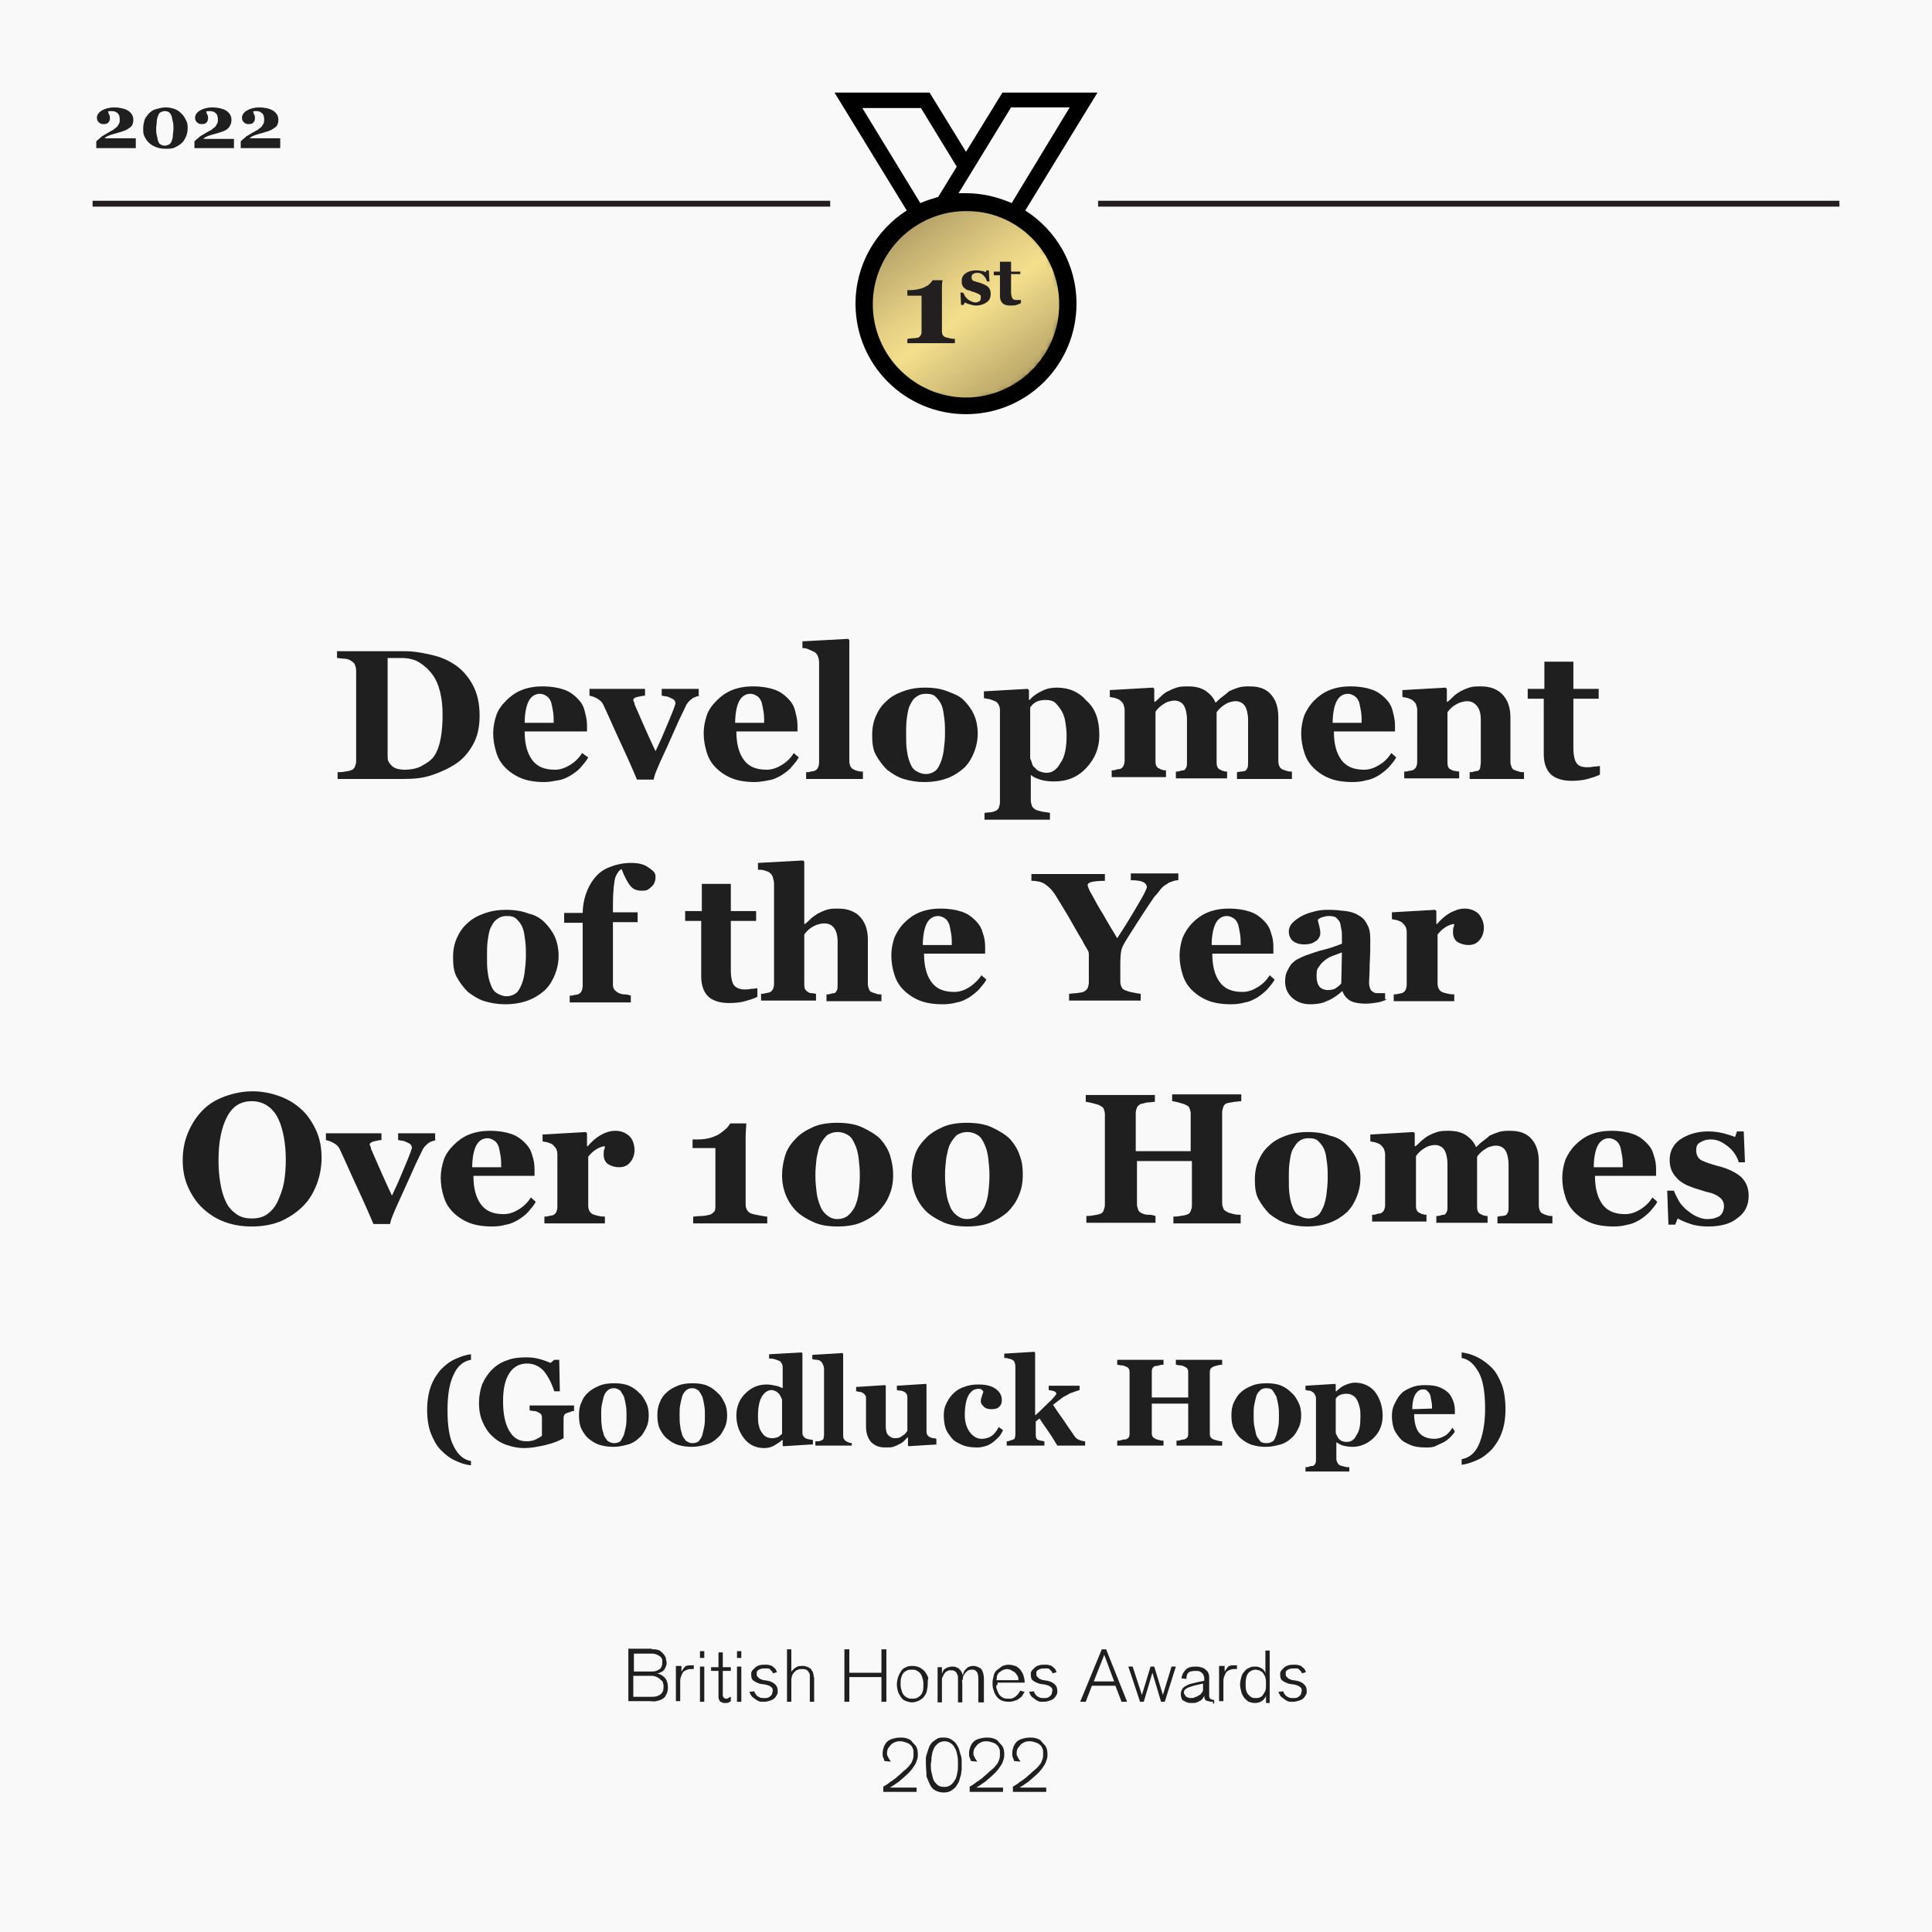 <?xml version="1.0" encoding="utf-8"?>
<!-- Generator: Adobe Illustrator 26.5.0, SVG Export Plug-In . SVG Version: 6.00 Build 0)  -->
<svg version="1.1" id="Layer_1" xmlns="http://www.w3.org/2000/svg" xmlns:xlink="http://www.w3.org/1999/xlink" x="0px" y="0px"
	 viewBox="0 0 313 313" style="enable-background:new 0 0 313 313;" xml:space="preserve">
<style type="text/css">
	.st0{fill:#F9F9F9;}
	.st1{fill:none;stroke:#231F20;stroke-width:0.951;}
	.st2{filter:url(#Adobe_OpacityMaskFilter);}
	.st3{fill:#FFFFFF;}
	.st4{mask:url(#mask-2_00000092432059859981116720000013916094297790767291_);fill:url(#SVGID_1_);}
	.st5{fill:#231F20;}
	.st6{enable-background:new    ;}
	.st7{fill:#1F1F1F;}
	.st8{filter:url(#Adobe_OpacityMaskFilter_00000069388331962947624390000012413350490419512727_);}
	
		.st9{mask:url(#mask-2_00000132791629471637838430000006925925538003877008_);fill:url(#SVGID_00000119816956031231239100000011749934786840019883_);}
	.st10{filter:url(#Adobe_OpacityMaskFilter_00000133520981423037551620000016250842878956915860_);}
	
		.st11{mask:url(#mask-2_00000114051338204409558060000002617613888389000839_);fill:url(#SVGID_00000036942991809584236150000012397003498604840850_);}
	.st12{filter:url(#Adobe_OpacityMaskFilter_00000103260452979667343360000014002101178427601817_);}
	
		.st13{mask:url(#mask-2_00000046307721717853626860000010066437101315860370_);fill:url(#SVGID_00000107547216991103827900000005381523792861658275_);}
	.st14{filter:url(#Adobe_OpacityMaskFilter_00000005241240017733569870000017744051587637659033_);}
	
		.st15{mask:url(#mask-2_00000123424012978885136650000015419515894374318765_);fill:url(#SVGID_00000119075797549308674130000010626410595323652538_);}
</style>
<title>Artboard</title>
<desc>Created with Sketch.</desc>
<title>Artboard</title>
<desc>Created with Sketch.</desc>
<title>Artboard</title>
<desc>Created with Sketch.</desc>
<title>Artboard</title>
<desc>Created with Sketch.</desc>
<g id="Ballymore_Website_Awards-02_00000148662077049709258710000008150478936696690348_">
	
		<rect id="Rectangle-path_00000047771372415865048290000011407452393264516017_" x="0" y="0" class="st0" width="313" height="313"/>
	<path id="Shape_00000165947983054436075870000011975123797745147791_" class="st1" d="M15,33h119.5"/>
	<path id="Shape_00000092454157060410946460000009245300278240156057_" class="st1" d="M177.9,33H298"/>
	<g id="medal_00000080173375553965315200000006203487346382357381_" transform="translate(135, 15)">
		<g id="Shape_00000134941678715606201340000011951662948747702156_" transform="translate(5, 18)">
			<g id="Mask_00000109742328219878775760000011297679254813177504_">
				<path id="path-1_00000107580768048610042980000005225548000795937677_" d="M32.2,16.1c0,8.8-7.3,16.1-16.1,16.1S0,25,0,16.1
					S7.3,0,16.1,0C24.9-0.1,32.2,7.1,32.2,16.1L32.2,16.1z"/>
			</g>
			<defs>
				<filter id="Adobe_OpacityMaskFilter" filterUnits="userSpaceOnUse" x="-17" y="-17" width="66.2" height="66.1">
					<feColorMatrix  type="matrix" values="1 0 0 0 0  0 1 0 0 0  0 0 1 0 0  0 0 0 1 0"/>
				</filter>
			</defs>
			
				<mask maskUnits="userSpaceOnUse" x="-17" y="-17" width="66.2" height="66.1" id="mask-2_00000046307721717853626860000010066437101315860370_">
				<g class="st2">
					<path id="path-1_00000063592977136183578380000006763446483025449092_" class="st3" d="M32.2,16.1c0,8.8-7.3,16.1-16.1,16.1
						S0,25,0,16.1S7.3,0,16.1,0C24.9-0.1,32.2,7.1,32.2,16.1L32.2,16.1z"/>
				</g>
			</mask>
			
				<linearGradient id="SVGID_1_" gradientUnits="userSpaceOnUse" x1="-735.745" y1="-612.692" x2="-734.901" y2="-613.882" gradientTransform="matrix(66.2 0 0 -66.1 48709.195 -40501.457)">
				<stop  offset="0" style="stop-color:#927D54"/>
				<stop  offset="0.109" style="stop-color:#C2AE70"/>
				<stop  offset="0.203" style="stop-color:#E6D184"/>
				<stop  offset="0.253" style="stop-color:#F3DF8C"/>
				<stop  offset="0.653" style="stop-color:#59452E"/>
				<stop  offset="1" style="stop-color:#987E57"/>
			</linearGradient>
			<polygon style="mask:url(#mask-2_00000046307721717853626860000010066437101315860370_);fill:url(#SVGID_1_);" points="21.7,-17 
				49.2,21.7 10.5,49.1 -17,10.5 			"/>
		</g>
		<path id="Shape_00000101068990383357538660000011416523724298614431_" d="M28.9,17.9c-2.3-1-4.8-1.6-7.4-1.6h-1.2l8.5-13.9h9.5
			L28.9,17.9z M36.6,34.3c0,8.3-6.8,15.1-15.1,15.1S6.4,42.6,6.4,34.3s6.8-15.1,15.1-15.1C29.8,19.1,36.6,25.9,36.6,34.3L36.6,34.3z
			 M4.7,2.5h9.5L20,12l-3,4.9c-1,0.3-2,0.6-2.9,1L4.7,2.5z M27.4,0l-5.9,9.6L15.6,0h-0.7H2.4H0.2l11.7,19.1c-5,3.2-8.3,8.8-8.3,15.1
			c0,9.9,8,17.9,17.9,17.9s17.9-8,17.9-17.9c0-6.4-3.3-11.9-8.3-15.1L42.8,0H27.4z"/>
		<path id="Shape_00000075881450010833437030000007214838398332589232_" class="st5" d="M30.4,33.6H30h-0.4c-0.3,0-0.5-0.1-0.6-0.3
			s-0.2-0.5-0.2-0.9v-3h1.5V29h-1.5v-1.6H27V29h-1v0.6h1v3.3c0,0.5,0.1,0.9,0.4,1.2c0.3,0.3,0.7,0.4,1.3,0.4c0.4,0,0.7,0,1-0.1
			c0.3-0.1,0.5-0.2,0.7-0.3V33.6z M24.8,34c0.5-0.3,0.7-0.8,0.7-1.4c0-0.4-0.1-0.8-0.4-1.1c-0.3-0.3-0.8-0.5-1.4-0.7
			c-0.4-0.1-0.7-0.2-1-0.3c-0.2-0.1-0.3-0.3-0.3-0.6c0-0.2,0.1-0.4,0.2-0.5c0.2-0.1,0.4-0.2,0.7-0.2c0.4,0,0.7,0.1,1,0.4
			c0.3,0.3,0.5,0.6,0.6,1h0.4l-0.1-1.8h-0.4l-0.1,0.3c-0.2-0.1-0.4-0.2-0.7-0.2c-0.3-0.1-0.6-0.1-0.9-0.1c-0.7,0-1.3,0.2-1.7,0.5
			c-0.4,0.3-0.6,0.7-0.6,1.2c0,0.3,0,0.5,0.1,0.7c0.1,0.2,0.2,0.4,0.4,0.5c0.2,0.2,0.4,0.3,0.5,0.3c0.1,0,0.4,0.1,0.6,0.2
			c0.2,0.1,0.5,0.1,0.6,0.2c0.2,0.1,0.3,0.1,0.5,0.2c0.1,0.1,0.2,0.1,0.3,0.2c0.1,0.1,0.1,0.2,0.1,0.4c0,0.3-0.1,0.5-0.2,0.6
			C23.5,33.9,23.3,34,23,34c-0.2,0-0.5-0.1-0.7-0.2c-0.2-0.1-0.4-0.2-0.6-0.4c-0.2-0.2-0.3-0.3-0.4-0.5c-0.1-0.2-0.2-0.4-0.3-0.5
			h-0.4l0.1,2h0.4l0.2-0.4c0.2,0.1,0.4,0.2,0.8,0.3c0.3,0.1,0.7,0.2,1,0.2C23.8,34.5,24.4,34.3,24.8,34L24.8,34z M18.9,39.8
			c-0.4-0.1-0.6-0.1-0.8-0.2c-0.2-0.1-0.3-0.2-0.4-0.4c-0.1-0.2-0.1-0.4-0.1-0.6v-5.4v-1.4c0-0.5,0-1,0.1-1.4h-1.6
			c-0.1,0.1-0.2,0.3-0.4,0.5c-0.2,0.2-0.4,0.4-0.7,0.5c-0.3,0.2-0.6,0.3-1,0.4c-0.4,0.1-0.9,0.2-1.4,0.2H12v0.9h2.3v5.9
			c0,0.3-0.1,0.5-0.2,0.6c-0.1,0.1-0.2,0.3-0.4,0.3c-0.1,0-0.4,0.1-0.8,0.1c-0.4,0-0.7,0.1-0.9,0.1v0.7h7.7v-0.7
			C19.5,39.9,19.2,39.9,18.9,39.8z"/>
	</g>
</g>
<g class="st6">
	<path class="st7" d="M22,24h-6.4v-1.1c0.3-0.3,0.6-0.5,0.9-0.8c0.3-0.2,0.7-0.4,1-0.6c0.4-0.2,0.7-0.4,0.9-0.5
		c0.2-0.2,0.4-0.3,0.6-0.5c0.1-0.2,0.2-0.3,0.3-0.5s0.1-0.4,0.1-0.6c0-0.5-0.1-0.9-0.4-1.1c-0.2-0.2-0.5-0.3-0.9-0.3
		c-0.1,0-0.2,0-0.3,0c-0.1,0-0.2,0-0.3,0.1c0.1,0.2,0.1,0.4,0.2,0.5s0.1,0.4,0.1,0.6c0,0.3-0.1,0.5-0.3,0.7s-0.5,0.2-0.8,0.2
		c-0.3,0-0.5-0.1-0.7-0.3s-0.3-0.4-0.3-0.7c0-0.5,0.3-0.9,0.8-1.2s1.2-0.5,2-0.5c0.9,0,1.7,0.2,2.2,0.5s0.9,0.8,0.9,1.5
		c0,0.4-0.1,0.7-0.2,0.9s-0.4,0.4-0.7,0.6c-0.3,0.2-0.6,0.3-0.9,0.4s-0.7,0.2-1,0.3c-0.4,0.1-0.7,0.2-1,0.3s-0.5,0.2-0.8,0.4v0.1H22
		V24z"/>
	<path class="st7" d="M29.5,18.5c0.3,0.3,0.5,0.7,0.7,1.1s0.2,0.8,0.2,1.2c0,0.5-0.1,1-0.3,1.4s-0.4,0.8-0.7,1
		c-0.3,0.3-0.7,0.5-1.1,0.7s-0.9,0.2-1.5,0.2c-0.6,0-1.1-0.1-1.6-0.3s-0.8-0.4-1.1-0.7c-0.3-0.3-0.5-0.6-0.7-1s-0.2-0.8-0.2-1.3
		c0-0.5,0.1-0.9,0.2-1.3s0.4-0.7,0.7-1.1c0.3-0.3,0.7-0.6,1.1-0.7s1-0.3,1.6-0.3c0.6,0,1.1,0.1,1.6,0.3S29.2,18.2,29.5,18.5z
		 M27.8,22.9c0.1-0.3,0.2-0.6,0.2-0.9s0.1-0.7,0.1-1.2c0-0.4,0-0.8-0.1-1.1s-0.1-0.6-0.2-0.9c-0.1-0.3-0.3-0.5-0.4-0.6
		S27,18,26.7,18c-0.3,0-0.5,0.1-0.7,0.2s-0.3,0.3-0.4,0.6c-0.1,0.2-0.2,0.5-0.2,0.9s-0.1,0.7-0.1,1.1c0,0.4,0,0.8,0.1,1.1
		s0.1,0.6,0.2,0.9c0.1,0.3,0.2,0.5,0.4,0.6s0.4,0.2,0.7,0.2c0.2,0,0.5-0.1,0.7-0.2S27.7,23.1,27.8,22.9z"/>
	<path class="st7" d="M37.9,24h-6.4v-1.1c0.3-0.3,0.6-0.5,0.9-0.8c0.3-0.2,0.7-0.4,1-0.6c0.4-0.2,0.7-0.4,0.9-0.5
		c0.2-0.2,0.4-0.3,0.6-0.5c0.1-0.2,0.2-0.3,0.3-0.5s0.1-0.4,0.1-0.6c0-0.5-0.1-0.9-0.4-1.1c-0.2-0.2-0.5-0.3-0.9-0.3
		c-0.1,0-0.2,0-0.3,0c-0.1,0-0.2,0-0.3,0.1c0.1,0.2,0.1,0.4,0.2,0.5s0.1,0.4,0.1,0.6c0,0.3-0.1,0.5-0.3,0.7s-0.5,0.2-0.8,0.2
		c-0.3,0-0.5-0.1-0.7-0.3s-0.3-0.4-0.3-0.7c0-0.5,0.3-0.9,0.8-1.2s1.2-0.5,2-0.5c0.9,0,1.7,0.2,2.2,0.5s0.9,0.8,0.9,1.5
		c0,0.4-0.1,0.7-0.2,0.9S37,20.8,36.7,21c-0.3,0.2-0.6,0.3-0.9,0.4s-0.7,0.2-1,0.3c-0.4,0.1-0.7,0.2-1,0.3s-0.5,0.2-0.8,0.4v0.1h4.9
		V24z"/>
	<path class="st7" d="M45.4,24h-6.4v-1.1c0.3-0.3,0.6-0.5,0.9-0.8c0.3-0.2,0.7-0.4,1-0.6c0.4-0.2,0.7-0.4,0.9-0.5
		c0.2-0.2,0.4-0.3,0.6-0.5c0.1-0.2,0.2-0.3,0.3-0.5s0.1-0.4,0.1-0.6c0-0.5-0.1-0.9-0.4-1.1C42.3,18.2,42,18,41.6,18
		c-0.1,0-0.2,0-0.3,0c-0.1,0-0.2,0-0.3,0.1c0.1,0.2,0.1,0.4,0.2,0.5s0.1,0.4,0.1,0.6c0,0.3-0.1,0.5-0.3,0.7s-0.5,0.2-0.8,0.2
		c-0.3,0-0.5-0.1-0.7-0.3s-0.3-0.4-0.3-0.7c0-0.5,0.3-0.9,0.8-1.2s1.2-0.5,2-0.5c0.9,0,1.7,0.2,2.2,0.5s0.9,0.8,0.9,1.5
		c0,0.4-0.1,0.7-0.2,0.9s-0.4,0.4-0.7,0.6c-0.3,0.2-0.6,0.3-0.9,0.4s-0.7,0.2-1,0.3c-0.4,0.1-0.7,0.2-1,0.3s-0.5,0.2-0.8,0.4v0.1
		h4.9V24z"/>
</g>
<g>
	<path class="st7" d="M73.4,107.5c1.3,0.8,2.3,1.9,3.1,3.3s1.2,3.1,1.2,5.1c0,1.8-0.3,3.3-1,4.6s-1.6,2.4-2.8,3.2
		c-1.2,0.8-2.5,1.4-4,1.9s-3,0.6-4.7,0.6H54.7v-1.1c0.3,0,0.7,0,1.2-0.1s0.8-0.1,0.9-0.2c0.4-0.1,0.6-0.3,0.7-0.6s0.2-0.5,0.2-0.9
		v-14.7c0-0.3-0.1-0.6-0.2-0.9s-0.4-0.5-0.7-0.7s-0.8-0.3-1.2-0.3s-0.7-0.1-1-0.1v-1.1h11.1c1.2,0,2.4,0.2,3.8,0.5
		S72.1,106.7,73.4,107.5z M70.4,122.4c0.5-0.8,0.8-1.7,1-2.8s0.3-2.3,0.3-3.7c0-1.4-0.1-2.6-0.4-3.8s-0.7-2.1-1.3-2.9
		s-1.3-1.4-2.1-1.9s-1.8-0.7-2.9-0.7c-0.3,0-0.7,0-1.2,0s-0.8,0-1,0v15.8c0,0.4,0,0.7,0.1,0.9s0.3,0.5,0.5,0.7s0.5,0.4,0.8,0.5
		s0.8,0.2,1.3,0.2c1.1,0,2.1-0.2,2.8-0.6S69.9,123.2,70.4,122.4z"/>
	<path class="st7" d="M95.3,122.7c-0.3,0.6-0.8,1.1-1.2,1.6s-1,0.9-1.6,1.3c-0.7,0.4-1.3,0.7-2,0.8s-1.4,0.3-2.3,0.3
		c-1.4,0-2.7-0.2-3.7-0.6s-1.9-1-2.6-1.7s-1.2-1.5-1.5-2.5s-0.5-2-0.5-3.1c0-1,0.2-2,0.5-2.9s0.9-1.7,1.6-2.4
		c0.7-0.7,1.5-1.3,2.5-1.7s2.1-0.6,3.4-0.6c1.4,0,2.5,0.2,3.4,0.5s1.6,0.8,2.2,1.4c0.6,0.6,1,1.2,1.2,2s0.4,1.5,0.4,2.4v1H85
		c0,2,0.4,3.5,1.2,4.6s2,1.6,3.7,1.6c0.9,0,1.7-0.3,2.5-0.8s1.4-1.1,1.9-1.9L95.3,122.7z M89.7,117.1c0-0.6,0-1.2-0.1-1.8
		s-0.2-1.1-0.3-1.5c-0.2-0.5-0.4-0.8-0.7-1s-0.7-0.4-1.1-0.4c-0.8,0-1.4,0.4-1.8,1.1s-0.7,2-0.7,3.6L89.7,117.1z"/>
	<path class="st7" d="M113.4,112.7c-0.4,0.1-0.9,0.2-1.3,0.5s-0.8,0.7-1,1.2c-0.7,1.4-1.4,2.9-2,4.3s-1.3,2.9-1.9,4.2
		c-0.2,0.4-0.4,0.9-0.7,1.6s-0.5,1.2-0.6,1.8h-2.7c-1.1-2.6-2.1-4.8-2.9-6.5s-1.6-3.6-2.5-5.5c-0.2-0.5-0.5-0.8-1-1.1
		s-0.9-0.4-1.3-0.5v-1.1h9v1.1c-0.3,0-0.7,0.1-1.2,0.2s-0.7,0.3-0.7,0.5c0,0.1,0,0.1,0.1,0.3s0.1,0.2,0.1,0.4
		c0.3,0.7,0.8,1.8,1.4,3.2s1.3,2.9,2,4.4c0.5-1.1,1-2.1,1.4-3.1c0.4-1,1-2.3,1.6-3.9c0.1-0.2,0.1-0.4,0.2-0.6s0-0.2,0-0.3
		c0-0.2-0.1-0.3-0.3-0.5c-0.2-0.1-0.4-0.2-0.6-0.3c-0.2-0.1-0.5-0.2-0.7-0.2c-0.2,0-0.4-0.1-0.6-0.1v-1.1h6V112.7z"/>
	<path class="st7" d="M129.4,122.7c-0.3,0.6-0.8,1.1-1.2,1.6s-1,0.9-1.6,1.3c-0.7,0.4-1.3,0.7-2,0.8s-1.4,0.3-2.3,0.3
		c-1.4,0-2.7-0.2-3.7-0.6s-1.9-1-2.6-1.7s-1.2-1.5-1.5-2.5s-0.5-2-0.5-3.1c0-1,0.2-2,0.5-2.9s0.9-1.7,1.6-2.4
		c0.7-0.7,1.5-1.3,2.5-1.7s2.1-0.6,3.4-0.6c1.4,0,2.5,0.2,3.4,0.5s1.6,0.8,2.2,1.4c0.6,0.6,1,1.2,1.2,2s0.4,1.5,0.4,2.4v1h-9.9
		c0,2,0.4,3.5,1.2,4.6s2,1.6,3.7,1.6c0.9,0,1.7-0.3,2.5-0.8s1.4-1.1,1.9-1.9L129.4,122.7z M123.8,117.1c0-0.6,0-1.2-0.1-1.8
		s-0.2-1.1-0.3-1.5c-0.2-0.5-0.4-0.8-0.7-1s-0.7-0.4-1.1-0.4c-0.8,0-1.4,0.4-1.8,1.1s-0.7,2-0.7,3.6L123.8,117.1z"/>
	<path class="st7" d="M139.8,126.2h-9.2v-1.1c0.3,0,0.5,0,0.7-0.1c0.2,0,0.5-0.1,0.6-0.1c0.3-0.1,0.5-0.3,0.6-0.5
		c0.1-0.2,0.2-0.5,0.2-0.9v-16.2c0-0.4-0.1-0.7-0.2-1s-0.4-0.6-0.6-0.7c-0.2-0.1-0.5-0.2-0.9-0.4s-0.7-0.2-1-0.2v-1.1l7.4-0.4
		l0.2,0.2v19.6c0,0.4,0.1,0.7,0.2,0.9c0.1,0.2,0.3,0.4,0.6,0.5c0.2,0.1,0.4,0.2,0.6,0.2c0.2,0.1,0.5,0.1,0.8,0.1V126.2z"/>
	<path class="st7" d="M156.1,113.4c0.7,0.7,1.3,1.5,1.7,2.4s0.6,2,0.6,3c0,1.1-0.2,2.1-0.6,3.1c-0.4,1-0.9,1.8-1.6,2.5
		c-0.8,0.7-1.7,1.3-2.8,1.7s-2.3,0.6-3.7,0.6c-1.2,0-2.3-0.2-3.3-0.5s-1.9-0.9-2.7-1.5c-0.7-0.7-1.3-1.5-1.8-2.4s-0.6-2-0.6-3.2
		c0-1.2,0.2-2.2,0.6-3.1s0.9-1.7,1.7-2.4c0.7-0.7,1.6-1.2,2.7-1.6s2.2-0.6,3.6-0.6c1.4,0,2.6,0.2,3.6,0.6S155.4,112.7,156.1,113.4z
		 M152.4,123.5c0.2-0.5,0.4-1.2,0.5-2s0.2-1.7,0.2-2.7c0-0.7,0-1.5-0.1-2.3s-0.2-1.6-0.4-2.1c-0.2-0.6-0.6-1.1-1-1.5
		s-0.9-0.5-1.6-0.5c-0.7,0-1.2,0.2-1.7,0.6s-0.7,0.9-1,1.5c-0.2,0.6-0.3,1.2-0.4,2s-0.1,1.5-0.1,2.3c0,1.1,0,1.9,0.1,2.6
		s0.2,1.4,0.5,2.1c0.2,0.6,0.5,1.1,1,1.4s1,0.5,1.6,0.5c0.6,0,1.1-0.2,1.5-0.5S152.1,124.2,152.4,123.5z"/>
	<path class="st7" d="M178.1,119.1c0,2.1-0.7,3.8-2.1,5.3s-3.1,2.2-5.2,2.2c-0.9,0-1.7-0.1-2.3-0.3s-1.1-0.4-1.4-0.7h-0.1v4.1
		c0,0.3,0.1,0.6,0.2,0.9s0.4,0.4,0.6,0.6c0.3,0.1,0.6,0.2,1.1,0.3c0.5,0.1,0.9,0.1,1.2,0.2v1.1h-10.6v-1.1c0.2,0,0.6-0.1,0.9-0.1
		s0.6-0.1,0.8-0.2c0.3-0.1,0.5-0.3,0.6-0.5c0.1-0.3,0.2-0.6,0.2-0.9v-15c0-0.3-0.1-0.6-0.2-0.8c-0.1-0.2-0.3-0.5-0.6-0.6
		c-0.2-0.1-0.5-0.2-0.8-0.3s-0.6-0.1-1-0.2v-1.1l7.1-0.4l0.2,0.2v1.6l0.1,0c0.6-0.7,1.4-1.2,2.1-1.5c0.8-0.4,1.6-0.5,2.3-0.5
		c2,0,3.6,0.7,4.8,2.1C177.5,114.8,178.1,116.7,178.1,119.1z M172.8,119.1c0-0.7-0.1-1.4-0.2-2.1c-0.1-0.7-0.3-1.3-0.6-1.8
		c-0.3-0.5-0.6-0.9-1-1.3s-1-0.5-1.6-0.5c-0.6,0-1.1,0.1-1.5,0.3s-0.7,0.5-1,0.9v8.3c0.1,0.2,0.2,0.4,0.3,0.8s0.3,0.6,0.5,0.7
		c0.2,0.3,0.5,0.5,0.8,0.6s0.7,0.2,1,0.2c1,0,1.7-0.5,2.3-1.6C172.5,122.7,172.8,121.1,172.8,119.1z"/>
	<path class="st7" d="M209.1,126.2h-8.7v-1.1c0.2,0,0.4-0.1,0.7-0.1s0.4-0.1,0.6-0.1c0.2-0.1,0.3-0.3,0.4-0.5
		c0.1-0.2,0.1-0.5,0.1-0.9v-6.8c0-1-0.2-1.8-0.5-2.3s-0.9-0.8-1.5-0.8c-0.4,0-0.8,0.1-1.1,0.2s-0.6,0.3-0.9,0.5
		c-0.3,0.2-0.5,0.4-0.7,0.6s-0.3,0.4-0.4,0.5v7.9c0,0.4,0,0.6,0.1,0.9c0.1,0.2,0.2,0.4,0.5,0.5c0.2,0.1,0.3,0.2,0.5,0.2
		c0.2,0.1,0.4,0.1,0.6,0.1v1.1h-8.3v-1.1c0.2,0,0.4,0,0.7-0.1s0.5-0.1,0.6-0.1c0.2-0.1,0.3-0.3,0.4-0.5c0.1-0.2,0.1-0.5,0.1-0.9
		v-6.8c0-1-0.2-1.8-0.5-2.3s-0.9-0.8-1.5-0.8c-0.4,0-0.8,0.1-1.1,0.2s-0.6,0.3-0.9,0.5c-0.3,0.2-0.5,0.4-0.7,0.6s-0.3,0.4-0.4,0.5
		v7.9c0,0.3,0,0.6,0.1,0.8s0.2,0.4,0.5,0.5c0.2,0.1,0.3,0.2,0.5,0.2c0.2,0.1,0.4,0.1,0.6,0.1v1.1h-8.8v-1.1c0.3,0,0.5,0,0.7-0.1
		s0.5-0.1,0.6-0.1c0.3-0.1,0.5-0.3,0.6-0.5s0.2-0.5,0.2-0.9V115c0-0.3-0.1-0.6-0.2-0.9s-0.4-0.5-0.6-0.7c-0.2-0.1-0.4-0.2-0.7-0.3
		s-0.6-0.1-0.9-0.2v-1.1l7-0.4l0.2,0.2v2.1h0.1c0.3-0.2,0.6-0.5,1-0.9s0.7-0.6,1.1-0.8c0.4-0.2,0.8-0.4,1.4-0.6s1.2-0.2,1.9-0.2
		c1.1,0,2,0.2,2.8,0.7c0.7,0.5,1.3,1.1,1.6,1.9h0.1c0.3-0.3,0.6-0.6,1-0.9s0.8-0.6,1.1-0.9c0.4-0.2,0.9-0.4,1.5-0.6s1.2-0.2,1.9-0.2
		c1.5,0,2.6,0.4,3.4,1.3s1.2,2.1,1.2,3.7v7.1c0,0.4,0.1,0.7,0.2,0.9s0.3,0.4,0.6,0.5c0.2,0.1,0.3,0.1,0.6,0.2s0.5,0.1,0.8,0.1V126.2
		z"/>
	<path class="st7" d="M226.2,122.7c-0.3,0.6-0.8,1.1-1.2,1.6c-0.5,0.5-1,0.9-1.6,1.3c-0.7,0.4-1.3,0.7-2,0.8
		c-0.7,0.2-1.4,0.3-2.3,0.3c-1.4,0-2.7-0.2-3.7-0.6s-1.9-1-2.6-1.7s-1.2-1.5-1.5-2.5c-0.3-0.9-0.5-2-0.5-3.1c0-1,0.2-2,0.5-2.9
		c0.4-0.9,0.9-1.7,1.6-2.4c0.7-0.7,1.5-1.3,2.5-1.7c1-0.4,2.1-0.6,3.4-0.6c1.4,0,2.5,0.2,3.4,0.5s1.6,0.8,2.2,1.4
		c0.6,0.6,1,1.2,1.2,2s0.4,1.5,0.4,2.4v1h-9.9c0,2,0.4,3.5,1.2,4.6s2,1.6,3.7,1.6c0.9,0,1.7-0.3,2.5-0.8s1.4-1.1,1.9-1.9
		L226.2,122.7z M220.6,117.1c0-0.6,0-1.2-0.1-1.8s-0.2-1.1-0.3-1.5c-0.2-0.5-0.4-0.8-0.7-1s-0.7-0.4-1.1-0.4c-0.8,0-1.4,0.4-1.8,1.1
		s-0.7,2-0.7,3.6L220.6,117.1z"/>
	<path class="st7" d="M246.9,126.2h-8.8v-1.1c0.2,0,0.4,0,0.7-0.1s0.5-0.1,0.6-0.1c0.2-0.1,0.4-0.3,0.4-0.5s0.1-0.5,0.1-0.9v-6.9
		c0-1-0.2-1.7-0.6-2.2s-0.9-0.8-1.6-0.8c-0.4,0-0.8,0.1-1.1,0.2s-0.7,0.3-1,0.5c-0.3,0.2-0.5,0.4-0.7,0.6c-0.2,0.2-0.3,0.4-0.4,0.5
		v7.9c0,0.3,0,0.6,0.1,0.9s0.3,0.4,0.5,0.5c0.2,0.1,0.4,0.2,0.6,0.2s0.5,0.1,0.7,0.1v1.1h-8.9v-1.1c0.2,0,0.5,0,0.7-0.1
		c0.2,0,0.5-0.1,0.6-0.1c0.3-0.1,0.5-0.3,0.6-0.5s0.2-0.5,0.2-0.9V115c0-0.3-0.1-0.6-0.2-0.9s-0.4-0.5-0.6-0.7
		c-0.2-0.1-0.4-0.2-0.7-0.3c-0.3-0.1-0.6-0.1-0.9-0.2v-1.1l7-0.4l0.2,0.2v2.1h0.1c0.3-0.2,0.6-0.5,1-0.9s0.8-0.6,1.1-0.8
		c0.4-0.2,0.8-0.4,1.4-0.6s1.2-0.2,1.9-0.2c1.6,0,2.8,0.5,3.6,1.4s1.2,2.1,1.2,3.6v7.2c0,0.4,0.1,0.6,0.2,0.9s0.3,0.4,0.6,0.5
		c0.2,0.1,0.3,0.1,0.6,0.2c0.2,0.1,0.5,0.1,0.8,0.1V126.2z"/>
	<path class="st7" d="M259.2,125.5c-0.6,0.3-1.3,0.5-2,0.7s-1.6,0.3-2.6,0.3c-1.5,0-2.7-0.4-3.4-1.1s-1.1-1.8-1.1-3.2v-9h-2.6v-1.6
		h2.7v-4.4h4.7v4.4h4.1v1.6h-4.1v8c0,1.1,0.2,2,0.5,2.4c0.3,0.5,0.9,0.7,1.7,0.7c0.3,0,0.6,0,1.1-0.1c0.5,0,0.8-0.1,1-0.1V125.5z"/>
	<path class="st7" d="M88.2,149.4c0.7,0.7,1.3,1.5,1.7,2.4s0.6,2,0.6,3c0,1.1-0.2,2.1-0.6,3.1c-0.4,1-0.9,1.8-1.6,2.5
		c-0.8,0.7-1.7,1.3-2.8,1.7s-2.3,0.6-3.7,0.6c-1.2,0-2.3-0.2-3.3-0.5s-1.9-0.9-2.7-1.5c-0.7-0.7-1.3-1.5-1.8-2.4s-0.6-2-0.6-3.2
		c0-1.2,0.2-2.2,0.6-3.1c0.4-0.9,0.9-1.7,1.7-2.4c0.7-0.7,1.6-1.2,2.7-1.6c1.1-0.4,2.2-0.6,3.6-0.6c1.4,0,2.6,0.2,3.6,0.6
		C86.6,148.2,87.5,148.7,88.2,149.4z M84.5,159.5c0.2-0.5,0.4-1.2,0.5-2s0.2-1.7,0.2-2.7c0-0.7,0-1.5-0.1-2.3s-0.2-1.6-0.4-2.1
		c-0.2-0.6-0.6-1.1-1-1.5s-0.9-0.5-1.6-0.5c-0.7,0-1.2,0.2-1.7,0.6s-0.7,0.9-1,1.5c-0.2,0.6-0.3,1.2-0.4,2c-0.1,0.7-0.1,1.5-0.1,2.3
		c0,1.1,0,1.9,0.1,2.6c0.1,0.7,0.2,1.4,0.5,2.1c0.2,0.6,0.5,1.1,1,1.4s1,0.5,1.6,0.5c0.6,0,1.1-0.2,1.5-0.5
		C83.9,160.7,84.2,160.2,84.5,159.5z"/>
	<path class="st7" d="M106.2,142c0,0.2,0,0.5-0.1,0.8s-0.2,0.5-0.4,0.7c-0.2,0.2-0.4,0.4-0.7,0.6s-0.6,0.2-1.1,0.2
		c-0.8,0-1.4-0.3-1.8-0.8s-0.9-1.4-1.4-2.7c-0.4,0.2-0.7,0.6-1,1.3c-0.2,0.7-0.4,2.2-0.4,4.5v1.2h4v1.6h-4v10.1
		c0,0.4,0.1,0.7,0.3,0.9c0.2,0.2,0.4,0.4,0.7,0.5c0.2,0.1,0.5,0.2,0.9,0.2s0.7,0.1,1,0.2v1.1h-9.9v-1.1c0.3,0,0.5,0,0.7-0.1
		c0.2,0,0.5-0.1,0.6-0.1c0.3-0.1,0.5-0.3,0.6-0.5c0.1-0.2,0.2-0.5,0.2-0.9v-10.2h-3v-1.6h3c0-1,0.2-2.1,0.5-3s0.8-1.9,1.4-2.6
		c0.6-0.8,1.4-1.4,2.4-1.8s2.2-0.7,3.5-0.7c1.2,0,2.1,0.2,2.8,0.7S106.2,141.3,106.2,142z"/>
	<path class="st7" d="M122.7,161.5c-0.6,0.3-1.3,0.5-2,0.7c-0.7,0.2-1.6,0.3-2.6,0.3c-1.5,0-2.7-0.4-3.4-1.1s-1.1-1.8-1.1-3.2v-9
		h-2.6v-1.6h2.7v-4.4h4.7v4.4h4.1v1.6h-4.1v8c0,1.1,0.2,2,0.5,2.4s0.9,0.7,1.7,0.7c0.3,0,0.6,0,1.1-0.1c0.5,0,0.8-0.1,1-0.1V161.5z"
		/>
	<path class="st7" d="M142.7,162.2h-8.8v-1.1c0.2,0,0.4,0,0.7-0.1s0.5-0.1,0.6-0.1c0.2-0.1,0.3-0.3,0.4-0.5s0.1-0.5,0.1-0.9v-6.9
		c0-1-0.2-1.8-0.6-2.3s-0.9-0.7-1.6-0.7c-0.4,0-0.8,0.1-1.1,0.2s-0.7,0.3-1,0.5c-0.3,0.2-0.5,0.4-0.7,0.6s-0.3,0.4-0.4,0.5v7.9
		c0,0.4,0,0.6,0.1,0.9c0.1,0.2,0.3,0.4,0.5,0.5c0.1,0.1,0.3,0.2,0.6,0.2s0.5,0.1,0.7,0.1v1.1h-8.9v-1.1c0.3,0,0.5,0,0.7-0.1
		c0.2,0,0.5-0.1,0.6-0.1c0.3-0.1,0.5-0.3,0.6-0.5c0.1-0.2,0.2-0.5,0.2-0.9v-16.3c0-0.3-0.1-0.6-0.2-1s-0.4-0.6-0.6-0.8
		c-0.2-0.1-0.5-0.2-0.8-0.3c-0.4-0.1-0.7-0.1-1-0.1v-1.1l7.3-0.4l0.2,0.2v10.1h0.1c0.4-0.3,0.7-0.6,1-0.9c0.3-0.3,0.7-0.5,1.1-0.8
		c0.4-0.2,0.8-0.4,1.4-0.6s1.2-0.2,1.9-0.2c1.6,0,2.8,0.5,3.6,1.4c0.8,0.9,1.2,2.1,1.2,3.6v7.2c0,0.4,0.1,0.6,0.2,0.9
		s0.3,0.4,0.6,0.5c0.2,0.1,0.4,0.1,0.6,0.2s0.5,0.1,0.8,0.1V162.2z"/>
	<path class="st7" d="M159.8,158.7c-0.3,0.6-0.8,1.1-1.2,1.6c-0.5,0.5-1,0.9-1.6,1.3c-0.7,0.4-1.3,0.7-2,0.8
		c-0.7,0.2-1.4,0.3-2.3,0.3c-1.4,0-2.7-0.2-3.7-0.6s-1.9-1-2.6-1.7s-1.2-1.5-1.5-2.5c-0.3-0.9-0.5-2-0.5-3.1c0-1,0.2-2,0.5-2.9
		c0.4-0.9,0.9-1.7,1.6-2.4c0.7-0.7,1.5-1.3,2.5-1.7s2.1-0.6,3.4-0.6c1.4,0,2.5,0.2,3.4,0.5s1.6,0.8,2.2,1.4c0.6,0.6,1,1.2,1.2,2
		c0.3,0.8,0.4,1.5,0.4,2.4v1h-9.9c0,2,0.4,3.5,1.2,4.6s2,1.6,3.7,1.6c0.9,0,1.7-0.3,2.5-0.8c0.7-0.5,1.4-1.1,1.9-1.9L159.8,158.7z
		 M154.2,153.1c0-0.6,0-1.2-0.1-1.8s-0.2-1.1-0.3-1.5c-0.2-0.5-0.4-0.8-0.7-1s-0.7-0.4-1.1-0.4c-0.8,0-1.4,0.4-1.8,1.1
		s-0.7,2-0.7,3.6L154.2,153.1z"/>
	<path class="st7" d="M190.9,142.6c-0.4,0-0.7,0.1-1,0.2c-0.3,0.1-0.6,0.2-0.8,0.4c-0.4,0.2-0.8,0.5-1.1,0.9c-0.3,0.4-0.6,0.8-1,1.2
		c-0.6,0.9-1.3,1.9-2,3c-0.7,1.1-1.5,2.3-2.3,3.6c-0.5,0.8-0.9,1.5-1,1.9c-0.1,0.4-0.2,1.2-0.2,2.3v2.9c0,0.4,0.1,0.7,0.2,0.9
		c0.1,0.3,0.4,0.5,0.8,0.6c0.2,0.1,0.5,0.2,1.1,0.3s0.9,0.2,1.2,0.2v1.1h-11.6v-1.1c0.3,0,0.7-0.1,1.2-0.1c0.5-0.1,0.9-0.1,1.1-0.2
		c0.4-0.2,0.6-0.4,0.7-0.6c0.1-0.3,0.2-0.6,0.2-0.9v-3.7c0-0.3,0-0.6,0-0.8s0-0.4-0.1-0.6c-0.1-0.2-0.2-0.4-0.4-0.7
		c-0.2-0.3-0.4-0.7-0.6-1.1c-0.8-1.3-1.5-2.6-2.2-3.8s-1.4-2.3-2-3.3c-0.3-0.5-0.7-1-1-1.3c-0.3-0.3-0.7-0.6-1-0.8
		c-0.3-0.1-0.6-0.3-1-0.3c-0.4-0.1-0.7-0.1-1-0.1v-1.1H179v1.1c-1.1,0-1.8,0.1-2.2,0.2c-0.4,0.1-0.6,0.3-0.6,0.5
		c0,0.1,0.1,0.3,0.2,0.6s0.4,0.8,0.8,1.5c0.3,0.6,0.8,1.5,1.5,2.6c0.6,1.1,1.4,2.4,2.3,3.9c1.9-2.9,3.1-5,3.8-6.2s1-1.9,1-2.1
		c0-0.3-0.2-0.6-0.6-0.8s-1.1-0.3-2-0.3v-1.1h7.7V142.6z"/>
	<path class="st7" d="M206.5,158.7c-0.3,0.6-0.8,1.1-1.2,1.6c-0.5,0.5-1,0.9-1.6,1.3c-0.7,0.4-1.3,0.7-2,0.8
		c-0.7,0.2-1.4,0.3-2.3,0.3c-1.4,0-2.7-0.2-3.7-0.6s-1.9-1-2.6-1.7s-1.2-1.5-1.5-2.5c-0.3-0.9-0.5-2-0.5-3.1c0-1,0.2-2,0.5-2.9
		c0.4-0.9,0.9-1.7,1.6-2.4c0.7-0.7,1.5-1.3,2.5-1.7c1-0.4,2.1-0.6,3.4-0.6c1.4,0,2.5,0.2,3.4,0.5s1.6,0.8,2.2,1.4
		c0.6,0.6,1,1.2,1.2,2c0.3,0.8,0.4,1.5,0.4,2.4v1h-9.9c0,2,0.4,3.5,1.2,4.6s2,1.6,3.7,1.6c0.9,0,1.7-0.3,2.5-0.8s1.4-1.1,1.9-1.9
		L206.5,158.7z M201,153.1c0-0.6,0-1.2-0.1-1.8s-0.2-1.1-0.3-1.5c-0.2-0.5-0.4-0.8-0.7-1s-0.7-0.4-1.1-0.4c-0.8,0-1.4,0.4-1.8,1.1
		s-0.7,2-0.7,3.6L201,153.1z"/>
	<path class="st7" d="M224.7,161.9c-0.4,0.2-0.9,0.4-1.5,0.5s-1.2,0.2-1.9,0.2c-1.2,0-2.1-0.2-2.6-0.5c-0.6-0.4-1-0.9-1.2-1.5h-0.1
		c-0.3,0.3-0.7,0.6-1,0.8c-0.3,0.2-0.6,0.4-1,0.6c-0.5,0.2-0.9,0.4-1.3,0.5s-1,0.2-1.8,0.2c-1.1,0-2.1-0.3-2.9-1s-1.2-1.6-1.2-2.7
		c0-0.6,0.1-1.2,0.3-1.6c0.2-0.4,0.4-0.8,0.7-1.2c0.3-0.3,0.6-0.6,1-0.8c0.4-0.2,0.8-0.4,1.3-0.6c0.9-0.3,1.9-0.7,3.2-1
		c1.2-0.3,2.1-0.7,2.7-0.9v-1.4c0-0.2,0-0.6-0.1-1s-0.1-0.7-0.2-1c-0.1-0.3-0.4-0.6-0.6-0.8s-0.7-0.3-1.2-0.3
		c-0.4,0-0.8,0.1-1.1,0.2c-0.3,0.1-0.5,0.2-0.7,0.4c0,0.2,0.1,0.5,0.2,0.9c0.1,0.4,0.2,0.8,0.2,1.2c0,0.2,0,0.4-0.1,0.6
		c-0.1,0.2-0.2,0.4-0.4,0.6c-0.2,0.2-0.5,0.3-0.8,0.5c-0.3,0.1-0.7,0.2-1.3,0.2c-0.8,0-1.4-0.2-1.9-0.6c-0.4-0.4-0.6-0.9-0.6-1.5
		c0-0.5,0.2-1,0.7-1.5c0.4-0.4,1-0.8,1.6-1.1c0.6-0.3,1.3-0.5,2.1-0.7c0.8-0.2,1.5-0.2,2.2-0.2c0.9,0,1.8,0.1,2.6,0.2
		c0.8,0.1,1.5,0.3,2.1,0.7c0.6,0.3,1.1,0.8,1.4,1.5c0.4,0.6,0.5,1.5,0.5,2.5c0,1.1,0,2.4-0.1,3.9c0,1.5-0.1,2.5-0.1,3
		c0,0.4,0.1,0.8,0.2,1c0.1,0.3,0.3,0.4,0.6,0.6c0.2,0.1,0.4,0.1,0.8,0.1c0.4,0,0.7,0,1,0V161.9z M217.4,154.3
		c-0.5,0.2-1.1,0.4-1.6,0.6c-0.5,0.2-1,0.5-1.3,0.8c-0.4,0.3-0.6,0.6-0.9,1s-0.3,0.9-0.3,1.5c0,0.8,0.2,1.3,0.5,1.7
		c0.3,0.3,0.8,0.5,1.3,0.5c0.5,0,1-0.1,1.3-0.3c0.3-0.2,0.7-0.5,0.9-0.8L217.4,154.3z"/>
	<path class="st7" d="M240.4,150.3c0,0.7-0.2,1.4-0.7,2c-0.5,0.6-1.1,0.8-1.8,0.8c-0.7,0-1.3-0.2-1.8-0.5c-0.5-0.4-0.7-0.9-0.7-1.6
		c0-0.3,0-0.6,0.1-0.8s0.1-0.4,0.1-0.5c-0.4,0-0.9,0.2-1.4,0.5s-0.9,0.7-1.3,1.2v8c0,0.3,0.1,0.6,0.2,0.8s0.3,0.4,0.5,0.5
		c0.2,0.1,0.6,0.2,1,0.3c0.5,0.1,0.8,0.1,1,0.1v1.1h-9.8v-1.1c0.2,0,0.5,0,0.7-0.1c0.2,0,0.5-0.1,0.6-0.1c0.3-0.1,0.5-0.3,0.6-0.5
		s0.2-0.5,0.2-0.9V151c0-0.4-0.1-0.7-0.2-0.9c-0.2-0.3-0.4-0.5-0.6-0.7c-0.2-0.1-0.4-0.2-0.7-0.3c-0.3-0.1-0.6-0.1-0.9-0.2v-1.1
		l7-0.4l0.2,0.2v2.1h0.1c0.7-0.8,1.4-1.4,2.1-1.8c0.8-0.4,1.5-0.7,2.4-0.7c0.9,0,1.6,0.3,2.2,0.8
		C240.1,148.7,240.4,149.5,240.4,150.3z"/>
	<path class="st7" d="M48.8,179.7c1,0.9,1.8,2.1,2.4,3.4s0.9,2.8,0.9,4.5c0,1.5-0.3,3-0.8,4.3s-1.2,2.5-2.2,3.5
		c-1,1-2.2,1.8-3.5,2.4c-1.4,0.6-3,0.9-4.8,0.9c-1.5,0-2.9-0.2-4.3-0.7s-2.5-1.2-3.6-2.2c-1-0.9-1.8-2.1-2.4-3.4s-0.9-2.8-0.9-4.4
		c0-1.7,0.3-3.2,0.9-4.6s1.4-2.6,2.4-3.6c1-1,2.2-1.7,3.6-2.2c1.4-0.5,2.9-0.8,4.4-0.8c1.6,0,3,0.3,4.4,0.8S47.8,178.8,48.8,179.7z
		 M45,194.6c0.4-0.9,0.8-1.9,1-3s0.3-2.4,0.3-3.8c0-1.2-0.1-2.4-0.3-3.5s-0.5-2.2-0.9-3c-0.4-0.9-1-1.6-1.7-2.1
		c-0.7-0.5-1.6-0.8-2.6-0.8c-1.8,0-3.1,0.8-4,2.5c-0.9,1.7-1.4,4-1.4,7.1c0,1.3,0.1,2.5,0.3,3.7s0.5,2.2,0.9,3c0.4,0.9,1,1.5,1.7,2
		c0.7,0.5,1.5,0.7,2.5,0.7c1,0,1.8-0.2,2.5-0.7S44.6,195.5,45,194.6z"/>
	<path class="st7" d="M70.7,184.7c-0.4,0.1-0.9,0.2-1.3,0.5s-0.8,0.7-1,1.2c-0.7,1.4-1.4,2.9-2,4.3c-0.7,1.5-1.3,2.9-1.9,4.2
		c-0.2,0.4-0.4,0.9-0.7,1.6s-0.5,1.2-0.6,1.8h-2.7c-1.1-2.6-2.1-4.8-2.9-6.5s-1.6-3.6-2.5-5.5c-0.2-0.5-0.5-0.8-1-1.1
		s-0.9-0.4-1.3-0.5v-1.1h9v1.1c-0.3,0-0.7,0.1-1.2,0.2c-0.4,0.1-0.7,0.3-0.7,0.5c0,0.1,0,0.1,0.1,0.3s0.1,0.2,0.1,0.4
		c0.3,0.7,0.8,1.8,1.4,3.2c0.6,1.4,1.3,2.9,2,4.4c0.5-1.1,1-2.1,1.4-3.1c0.4-1,1-2.3,1.6-3.9c0.1-0.2,0.1-0.4,0.2-0.6s0-0.2,0-0.3
		c0-0.2-0.1-0.3-0.3-0.5c-0.2-0.1-0.4-0.2-0.6-0.3c-0.2-0.1-0.5-0.2-0.7-0.2c-0.2,0-0.4-0.1-0.6-0.1v-1.1h6V184.7z"/>
	<path class="st7" d="M86.8,194.7c-0.3,0.6-0.8,1.1-1.2,1.6s-1,0.9-1.6,1.3c-0.7,0.4-1.3,0.7-2,0.8c-0.7,0.2-1.4,0.3-2.3,0.3
		c-1.4,0-2.7-0.2-3.7-0.6s-1.9-1-2.6-1.7s-1.2-1.5-1.5-2.5c-0.3-0.9-0.5-2-0.5-3.1c0-1,0.2-2,0.5-2.9s0.9-1.7,1.6-2.4
		c0.7-0.7,1.5-1.3,2.5-1.7s2.1-0.6,3.4-0.6c1.4,0,2.5,0.2,3.4,0.5s1.6,0.8,2.2,1.4c0.6,0.6,1,1.2,1.2,2c0.3,0.8,0.4,1.6,0.4,2.4v1
		h-9.9c0,2,0.4,3.5,1.2,4.6s2,1.6,3.7,1.6c0.9,0,1.7-0.3,2.5-0.8s1.4-1.1,1.9-1.9L86.8,194.7z M81.2,189.1c0-0.6,0-1.2-0.1-1.8
		s-0.2-1.1-0.3-1.5c-0.2-0.5-0.4-0.8-0.7-1s-0.7-0.4-1.1-0.4c-0.8,0-1.4,0.4-1.8,1.1s-0.7,2-0.7,3.6L81.2,189.1z"/>
	<path class="st7" d="M102.8,186.3c0,0.7-0.2,1.4-0.7,2s-1.1,0.8-1.8,0.8c-0.7,0-1.3-0.2-1.8-0.5c-0.5-0.4-0.7-0.9-0.7-1.6
		c0-0.3,0-0.6,0.1-0.8s0.1-0.4,0.1-0.5c-0.4,0-0.9,0.2-1.4,0.5s-0.9,0.7-1.3,1.2v8c0,0.3,0.1,0.6,0.2,0.8s0.3,0.4,0.5,0.5
		c0.2,0.1,0.6,0.2,1,0.3c0.5,0.1,0.8,0.1,1,0.1v1.1h-9.8v-1.1c0.2,0,0.5,0,0.7-0.1c0.2,0,0.5-0.1,0.6-0.1c0.3-0.1,0.5-0.3,0.6-0.5
		s0.2-0.5,0.2-0.9V187c0-0.4-0.1-0.7-0.2-0.9c-0.2-0.3-0.4-0.5-0.6-0.7c-0.2-0.1-0.4-0.2-0.7-0.3s-0.6-0.1-0.9-0.2v-1.1l7-0.4
		l0.2,0.2v2.1h0.1c0.7-0.8,1.4-1.4,2.1-1.8s1.5-0.7,2.4-0.7c0.9,0,1.6,0.3,2.2,0.8S102.8,185.5,102.8,186.3z"/>
	<path class="st7" d="M124.4,198.2h-12.1v-1.1c0.3,0,0.8-0.1,1.4-0.1s1.1-0.2,1.3-0.2c0.3-0.1,0.5-0.3,0.7-0.5s0.2-0.6,0.2-1v-9.3
		h-3.7v-1.4h0.8c0.8,0,1.6-0.1,2.2-0.3s1.1-0.4,1.5-0.7c0.4-0.3,0.8-0.6,1-0.8s0.5-0.6,0.6-0.8h2.6c0,0.6-0.1,1.4-0.1,2.2
		s0,1.6,0,2.3v8.6c0,0.4,0.1,0.7,0.2,0.9c0.2,0.3,0.4,0.5,0.7,0.6c0.3,0.1,0.7,0.2,1.3,0.3s1,0.2,1.3,0.2V198.2z"/>
	<path class="st7" d="M142.6,184.5c0.7,0.8,1.3,1.7,1.6,2.7s0.5,2,0.5,3.1c0,1.3-0.2,2.4-0.7,3.5c-0.4,1-1.1,1.9-1.8,2.6
		c-0.8,0.7-1.8,1.3-2.8,1.7s-2.3,0.6-3.7,0.6c-1.5,0-2.8-0.2-3.9-0.7s-2.1-1.1-2.8-1.8c-0.7-0.7-1.3-1.6-1.7-2.6s-0.6-2.1-0.6-3.2
		c0-1.1,0.2-2.2,0.5-3.2s0.9-1.9,1.7-2.7c0.7-0.8,1.7-1.4,2.8-1.9s2.5-0.7,3.9-0.7c1.5,0,2.9,0.2,4,0.7S141.9,183.8,142.6,184.5z
		 M138.5,195.5c0.3-0.7,0.5-1.4,0.6-2.2c0.1-0.8,0.2-1.8,0.2-2.9c0-1-0.1-2-0.2-2.8s-0.3-1.6-0.6-2.2c-0.3-0.7-0.6-1.2-1.1-1.5
		s-1-0.5-1.7-0.5c-0.7,0-1.2,0.2-1.7,0.5c-0.4,0.4-0.8,0.9-1.1,1.5c-0.3,0.6-0.4,1.3-0.6,2.2c-0.1,0.9-0.2,1.8-0.2,2.8
		c0,1.1,0.1,2,0.2,2.8s0.3,1.5,0.6,2.2c0.2,0.6,0.6,1.1,1.1,1.5s1,0.6,1.7,0.6c0.6,0,1.2-0.2,1.6-0.5S138.2,196.1,138.5,195.5z"/>
	<path class="st7" d="M163.6,184.5c0.7,0.8,1.3,1.7,1.6,2.7c0.4,1,0.5,2,0.5,3.1c0,1.3-0.2,2.4-0.7,3.5c-0.4,1-1.1,1.9-1.8,2.6
		c-0.8,0.7-1.8,1.3-2.8,1.7s-2.3,0.6-3.7,0.6c-1.5,0-2.8-0.2-3.9-0.7s-2.1-1.1-2.8-1.8c-0.7-0.7-1.3-1.6-1.7-2.6s-0.6-2.1-0.6-3.2
		c0-1.1,0.2-2.2,0.5-3.2s0.9-1.9,1.7-2.7c0.7-0.8,1.7-1.4,2.8-1.9s2.5-0.7,3.9-0.7c1.5,0,2.9,0.2,4,0.7S162.9,183.8,163.6,184.5z
		 M159.5,195.5c0.3-0.7,0.5-1.4,0.6-2.2c0.1-0.8,0.2-1.8,0.2-2.9c0-1-0.1-2-0.2-2.8c-0.1-0.8-0.3-1.6-0.6-2.2
		c-0.3-0.7-0.6-1.2-1.1-1.5s-1-0.5-1.7-0.5c-0.7,0-1.2,0.2-1.7,0.5c-0.4,0.4-0.8,0.9-1.1,1.5c-0.3,0.6-0.4,1.3-0.6,2.2
		c-0.1,0.9-0.2,1.8-0.2,2.8c0,1.1,0.1,2,0.2,2.8s0.3,1.5,0.6,2.2c0.2,0.6,0.6,1.1,1.1,1.5s1,0.6,1.7,0.6c0.6,0,1.2-0.2,1.6-0.5
		S159.2,196.1,159.5,195.5z"/>
	<path class="st7" d="M201.3,198.2h-11.2v-1.1c0.2,0,0.6,0,1.1-0.1s0.8-0.1,1-0.2c0.4-0.1,0.6-0.3,0.7-0.6s0.2-0.5,0.2-0.9v-7.2
		h-8.9v7c0,0.3,0.1,0.6,0.2,0.9c0.1,0.3,0.4,0.5,0.7,0.6c0.2,0.1,0.5,0.2,1,0.2s0.8,0.1,1.1,0.2v1.1H176v-1.1c0.2,0,0.6,0,1.1-0.1
		c0.5-0.1,0.8-0.1,1-0.2c0.4-0.1,0.6-0.3,0.7-0.6s0.2-0.6,0.2-0.9v-14.7c0-0.3-0.1-0.6-0.2-0.9c-0.1-0.2-0.4-0.4-0.8-0.6
		c-0.3-0.1-0.7-0.2-1.1-0.3c-0.5-0.1-0.8-0.2-1-0.2v-1.1h11.2v1.1c-0.3,0-0.7,0.1-1.1,0.1s-0.7,0.2-1,0.2c-0.4,0.1-0.6,0.3-0.8,0.6
		c-0.1,0.3-0.2,0.6-0.2,0.9v6.2h8.9v-6.1c0-0.3-0.1-0.6-0.2-0.9s-0.4-0.4-0.8-0.6c-0.3-0.1-0.6-0.2-1-0.3c-0.4-0.1-0.8-0.2-1-0.2
		v-1.1h11.2v1.1c-0.3,0-0.7,0.1-1.1,0.1c-0.4,0.1-0.7,0.1-1.1,0.2c-0.4,0.1-0.6,0.3-0.7,0.6s-0.2,0.6-0.2,0.9v14.7
		c0,0.4,0.1,0.6,0.2,0.9s0.4,0.4,0.7,0.6c0.2,0.1,0.6,0.2,1,0.3c0.4,0.1,0.8,0.1,1.1,0.1V198.2z"/>
	<path class="st7" d="M218.1,185.4c0.7,0.7,1.3,1.5,1.7,2.4s0.6,2,0.6,3c0,1.1-0.2,2.1-0.6,3.1c-0.4,1-0.9,1.8-1.6,2.5
		c-0.8,0.7-1.7,1.3-2.8,1.7c-1.1,0.4-2.3,0.6-3.7,0.6c-1.2,0-2.3-0.2-3.3-0.5c-1-0.3-1.9-0.9-2.7-1.5c-0.7-0.7-1.3-1.5-1.8-2.4
		s-0.6-2-0.6-3.2c0-1.2,0.2-2.2,0.6-3.1s0.9-1.7,1.7-2.4c0.7-0.7,1.6-1.2,2.7-1.6c1.1-0.4,2.2-0.6,3.6-0.6c1.4,0,2.6,0.2,3.6,0.6
		C216.5,184.2,217.4,184.7,218.1,185.4z M214.4,195.5c0.2-0.5,0.4-1.2,0.5-2c0.1-0.8,0.2-1.7,0.2-2.7c0-0.7,0-1.5-0.1-2.3
		s-0.2-1.6-0.4-2.1c-0.2-0.6-0.6-1.1-1-1.5s-0.9-0.5-1.6-0.5c-0.7,0-1.2,0.2-1.7,0.6c-0.4,0.4-0.7,0.9-1,1.5c-0.2,0.6-0.3,1.2-0.4,2
		c-0.1,0.7-0.1,1.5-0.1,2.3c0,1.1,0,1.9,0.1,2.6c0.1,0.7,0.2,1.4,0.5,2.1c0.2,0.6,0.5,1.1,1,1.4s1,0.5,1.6,0.5
		c0.6,0,1.1-0.2,1.5-0.5C213.8,196.7,214.1,196.2,214.4,195.5z"/>
	<path class="st7" d="M251.3,198.2h-8.7v-1.1c0.2,0,0.4-0.1,0.7-0.1s0.4-0.1,0.6-0.1c0.2-0.1,0.3-0.3,0.4-0.5
		c0.1-0.2,0.1-0.5,0.1-0.9v-6.8c0-1-0.2-1.8-0.5-2.3s-0.9-0.8-1.5-0.8c-0.4,0-0.8,0.1-1.1,0.2c-0.3,0.1-0.6,0.3-0.9,0.5
		c-0.3,0.2-0.5,0.4-0.7,0.6s-0.3,0.4-0.4,0.5v7.9c0,0.4,0,0.6,0.1,0.9c0.1,0.2,0.2,0.4,0.5,0.5c0.2,0.1,0.3,0.2,0.5,0.2
		c0.2,0.1,0.4,0.1,0.6,0.1v1.1h-8.3v-1.1c0.2,0,0.4,0,0.7-0.1s0.5-0.1,0.6-0.1c0.2-0.1,0.3-0.3,0.4-0.5c0.1-0.2,0.1-0.5,0.1-0.9
		v-6.8c0-1-0.2-1.8-0.5-2.3s-0.9-0.8-1.5-0.8c-0.4,0-0.8,0.1-1.1,0.2c-0.3,0.1-0.6,0.3-0.9,0.5c-0.3,0.2-0.5,0.4-0.7,0.6
		s-0.3,0.4-0.4,0.5v7.9c0,0.3,0,0.6,0.1,0.8s0.2,0.4,0.5,0.5c0.2,0.1,0.3,0.2,0.5,0.2c0.2,0.1,0.4,0.1,0.6,0.1v1.1h-8.8v-1.1
		c0.3,0,0.5,0,0.7-0.1s0.5-0.1,0.6-0.1c0.3-0.1,0.5-0.3,0.6-0.5c0.1-0.2,0.2-0.5,0.2-0.9V187c0-0.3-0.1-0.6-0.2-0.9
		c-0.2-0.3-0.4-0.5-0.6-0.7c-0.2-0.1-0.4-0.2-0.7-0.3s-0.6-0.1-0.9-0.2v-1.1l7-0.4l0.2,0.2v2.1h0.1c0.3-0.2,0.6-0.5,1-0.9
		c0.4-0.3,0.7-0.6,1.1-0.8c0.4-0.2,0.8-0.4,1.4-0.6s1.2-0.2,1.9-0.2c1.1,0,2,0.2,2.8,0.7c0.7,0.5,1.3,1.1,1.6,1.9h0.1
		c0.3-0.3,0.6-0.6,1-0.9s0.8-0.6,1.1-0.9c0.4-0.2,0.9-0.4,1.5-0.6s1.2-0.2,1.9-0.2c1.5,0,2.6,0.4,3.4,1.3s1.2,2.1,1.2,3.7v7.1
		c0,0.4,0.1,0.7,0.2,0.9c0.1,0.2,0.3,0.4,0.6,0.5c0.2,0.1,0.3,0.1,0.6,0.2s0.5,0.1,0.8,0.1V198.2z"/>
	<path class="st7" d="M268.5,194.7c-0.3,0.6-0.8,1.1-1.2,1.6c-0.5,0.5-1,0.9-1.6,1.3c-0.7,0.4-1.3,0.7-2,0.8
		c-0.7,0.2-1.4,0.3-2.3,0.3c-1.4,0-2.7-0.2-3.7-0.6s-1.9-1-2.6-1.7s-1.2-1.5-1.5-2.5c-0.3-0.9-0.5-2-0.5-3.1c0-1,0.2-2,0.5-2.9
		c0.4-0.9,0.9-1.7,1.6-2.4c0.7-0.7,1.5-1.3,2.5-1.7c1-0.4,2.1-0.6,3.4-0.6c1.4,0,2.5,0.2,3.4,0.5s1.6,0.8,2.2,1.4
		c0.6,0.6,1,1.2,1.2,2c0.3,0.8,0.4,1.6,0.4,2.4v1h-9.9c0,2,0.4,3.5,1.2,4.6s2,1.6,3.7,1.6c0.9,0,1.7-0.3,2.5-0.8s1.4-1.1,1.9-1.9
		L268.5,194.7z M262.9,189.1c0-0.6,0-1.2-0.1-1.8s-0.2-1.1-0.3-1.5c-0.2-0.5-0.4-0.8-0.7-1s-0.7-0.4-1.1-0.4c-0.8,0-1.4,0.4-1.8,1.1
		s-0.7,2-0.7,3.6L262.9,189.1z"/>
	<path class="st7" d="M276.7,198.7c-0.9,0-1.9-0.1-2.8-0.4c-0.9-0.3-1.6-0.6-2.1-0.9l-0.4,1h-1.1l-0.2-5.5h1.1
		c0.1,0.4,0.4,0.9,0.7,1.5c0.3,0.6,0.7,1,1.2,1.5c0.5,0.4,1,0.8,1.6,1.1s1.2,0.5,1.9,0.5c0.9,0,1.5-0.2,2-0.5
		c0.4-0.3,0.7-0.9,0.7-1.6c0-0.4-0.1-0.7-0.3-1s-0.5-0.5-0.8-0.7c-0.4-0.2-0.8-0.4-1.3-0.5c-0.5-0.1-1-0.3-1.7-0.5s-1.2-0.4-1.7-0.6
		c-0.5-0.2-1-0.5-1.5-0.9c-0.4-0.4-0.8-0.8-1.1-1.4s-0.4-1.2-0.4-1.9c0-1.4,0.6-2.5,1.7-3.3c1.2-0.8,2.7-1.3,4.5-1.3
		c0.9,0,1.7,0.1,2.5,0.3c0.7,0.2,1.4,0.4,1.9,0.6l0.3-0.9h1.1l0.2,5h-1c-0.3-1-0.9-1.9-1.8-2.6s-1.7-1.1-2.7-1.1
		c-0.8,0-1.3,0.2-1.8,0.5s-0.6,0.7-0.6,1.3c0,0.7,0.3,1.3,0.9,1.6s1.5,0.6,2.6,0.9c1.7,0.4,3,1.1,3.8,1.8c0.8,0.8,1.2,1.8,1.2,3
		c0,1.6-0.6,2.8-1.9,3.7C280.3,198.3,278.7,198.7,276.7,198.7z"/>
	<path class="st7" d="M76.3,237.4c-0.9-0.1-1.8-0.4-2.6-0.8c-0.9-0.4-1.6-1-2.3-1.7c-0.7-0.7-1.2-1.7-1.6-2.7s-0.6-2.4-0.6-3.8
		s0.2-2.7,0.6-3.8s1-2,1.6-2.7c0.7-0.7,1.4-1.3,2.3-1.7c0.9-0.4,1.7-0.7,2.6-0.8v0.9c-1.2,0.2-2.2,1-2.8,2.4c-0.7,1.4-1,3.3-1,5.8
		s0.3,4.5,1,5.8c0.7,1.4,1.6,2.2,2.8,2.4V237.4z"/>
	<path class="st7" d="M93,228.6c-0.2,0-0.4,0-0.5,0.1s-0.4,0.1-0.6,0.2c-0.3,0.1-0.4,0.2-0.5,0.4c-0.1,0.2-0.1,0.4-0.1,0.6v1.6
		c0,0.3,0,0.6,0,0.8c0,0.2,0,0.4,0,0.7c-0.7,0.4-1.6,0.8-2.9,1.1c-1.3,0.3-2.4,0.5-3.5,0.5c-1,0-1.9-0.2-2.8-0.5
		c-0.9-0.3-1.7-0.8-2.3-1.4c-0.7-0.6-1.2-1.4-1.6-2.3c-0.4-0.9-0.6-1.9-0.6-3.1c0-1.1,0.2-2.1,0.5-3c0.4-0.9,0.9-1.7,1.6-2.4
		c0.7-0.7,1.5-1.2,2.4-1.5c1-0.4,2-0.5,3.2-0.5c0.8,0,1.5,0.1,2.2,0.3c0.7,0.2,1.2,0.4,1.7,0.6l0.6-0.5h0.8l0.1,5.1h-0.9
		c-0.5-1.5-1.1-2.6-1.8-3.4c-0.7-0.7-1.6-1.1-2.6-1.1c-1.2,0-2.2,0.5-2.9,1.6c-0.7,1.1-1,2.6-1,4.5c0,2,0.3,3.6,1,4.8
		c0.7,1.2,1.6,1.7,2.8,1.7c0.6,0,1.1-0.1,1.5-0.3c0.4-0.2,0.8-0.4,1-0.6v-2.8c0-0.2,0-0.4-0.1-0.6c-0.1-0.2-0.3-0.3-0.5-0.4
		c-0.2-0.1-0.4-0.2-0.7-0.2s-0.5-0.1-0.7-0.1v-0.8H93V228.6z"/>
	<path class="st7" d="M103.6,225.7c0.5,0.4,0.8,1,1.1,1.6s0.4,1.3,0.4,2c0,0.7-0.1,1.4-0.4,2c-0.3,0.6-0.6,1.2-1.1,1.6
		c-0.5,0.5-1.1,0.9-1.8,1.1s-1.5,0.4-2.4,0.4c-0.8,0-1.5-0.1-2.2-0.3c-0.7-0.2-1.3-0.6-1.8-1c-0.5-0.4-0.9-1-1.2-1.6
		c-0.3-0.6-0.4-1.4-0.4-2.2c0-0.8,0.1-1.5,0.4-2.1c0.2-0.6,0.6-1.2,1.1-1.6c0.5-0.5,1.1-0.8,1.8-1.1c0.7-0.3,1.5-0.4,2.4-0.4
		c0.9,0,1.7,0.1,2.4,0.4S103.1,225.2,103.6,225.7z M101.1,232.4c0.1-0.4,0.2-0.8,0.3-1.3s0.1-1.1,0.1-1.8c0-0.5,0-1-0.1-1.6
		c-0.1-0.6-0.2-1-0.3-1.4c-0.2-0.4-0.4-0.7-0.6-1c-0.3-0.2-0.6-0.4-1-0.4c-0.5,0-0.8,0.1-1.1,0.4c-0.3,0.3-0.5,0.6-0.6,1
		c-0.1,0.4-0.2,0.8-0.3,1.3c-0.1,0.5-0.1,1-0.1,1.6c0,0.7,0,1.3,0.1,1.8c0,0.5,0.2,0.9,0.3,1.4c0.1,0.4,0.4,0.7,0.6,1
		c0.3,0.2,0.6,0.4,1.1,0.4c0.4,0,0.7-0.1,1-0.3C100.7,233.2,100.9,232.9,101.1,232.4z"/>
	<path class="st7" d="M116.3,225.7c0.5,0.4,0.8,1,1.1,1.6s0.4,1.3,0.4,2c0,0.7-0.1,1.4-0.4,2c-0.3,0.6-0.6,1.2-1.1,1.6
		c-0.5,0.5-1.1,0.9-1.8,1.1s-1.5,0.4-2.4,0.4c-0.8,0-1.5-0.1-2.2-0.3c-0.7-0.2-1.3-0.6-1.8-1c-0.5-0.4-0.9-1-1.2-1.6
		c-0.3-0.6-0.4-1.4-0.4-2.2c0-0.8,0.1-1.5,0.4-2.1c0.2-0.6,0.6-1.2,1.1-1.6c0.5-0.5,1.1-0.8,1.8-1.1c0.7-0.3,1.5-0.4,2.4-0.4
		c0.9,0,1.7,0.1,2.4,0.4S115.8,225.2,116.3,225.7z M113.8,232.4c0.1-0.4,0.2-0.8,0.3-1.3s0.1-1.1,0.1-1.8c0-0.5,0-1-0.1-1.6
		c-0.1-0.6-0.2-1-0.3-1.4c-0.2-0.4-0.4-0.7-0.6-1c-0.3-0.2-0.6-0.4-1-0.4c-0.5,0-0.8,0.1-1.1,0.4c-0.3,0.3-0.5,0.6-0.6,1
		c-0.1,0.4-0.2,0.8-0.3,1.3c-0.1,0.5-0.1,1-0.1,1.6c0,0.7,0,1.3,0.1,1.8c0,0.5,0.2,0.9,0.3,1.4c0.1,0.4,0.4,0.7,0.6,1
		c0.3,0.2,0.6,0.4,1.1,0.4c0.4,0,0.7-0.1,1-0.3C113.4,233.2,113.7,232.9,113.8,232.4z"/>
	<path class="st7" d="M131.7,234l-4.8,0.3l-0.1-0.1v-0.9l-0.1,0c-0.3,0.3-0.8,0.6-1.3,0.9c-0.5,0.3-1.1,0.4-1.6,0.4
		c-1.3,0-2.4-0.5-3.2-1.5s-1.3-2.2-1.3-3.8c0-1.4,0.5-2.6,1.4-3.5c1-1,2.1-1.5,3.5-1.5c0.5,0,1,0.1,1.5,0.2c0.5,0.1,0.8,0.3,1.1,0.4
		v-3.2c0-0.2,0-0.5-0.1-0.7s-0.2-0.4-0.4-0.5c-0.2-0.1-0.5-0.2-0.8-0.3s-0.6-0.1-0.9-0.1v-0.7l5.3-0.3l0.1,0.2V232
		c0,0.2,0,0.5,0.1,0.6s0.2,0.3,0.4,0.4c0.1,0.1,0.3,0.1,0.6,0.2c0.3,0,0.5,0.1,0.6,0.1V234z M126.7,232.3v-5.5
		c0-0.1-0.1-0.3-0.2-0.5s-0.2-0.4-0.3-0.5c-0.1-0.1-0.3-0.3-0.5-0.4c-0.2-0.1-0.5-0.2-0.7-0.2c-0.6,0-1.2,0.4-1.6,1.1
		c-0.4,0.7-0.6,1.8-0.6,3.1c0,0.5,0,1,0.1,1.4c0.1,0.4,0.2,0.8,0.4,1.1c0.2,0.3,0.4,0.6,0.7,0.8c0.3,0.2,0.7,0.3,1.1,0.3
		c0.4,0,0.7-0.1,1-0.2C126.2,232.7,126.5,232.5,126.7,232.3z"/>
	<path class="st7" d="M138.3,234.2h-6.2v-0.7c0.2,0,0.3,0,0.5,0s0.3-0.1,0.4-0.1c0.2-0.1,0.4-0.2,0.4-0.3s0.1-0.3,0.1-0.6v-10.8
		c0-0.2-0.1-0.5-0.2-0.7c-0.1-0.2-0.2-0.4-0.4-0.5c-0.1-0.1-0.3-0.2-0.6-0.2s-0.5-0.1-0.7-0.1v-0.7l4.9-0.3l0.1,0.2v13.1
		c0,0.2,0,0.4,0.1,0.6c0.1,0.1,0.2,0.3,0.4,0.4c0.1,0.1,0.3,0.1,0.4,0.2c0.1,0,0.3,0.1,0.5,0.1V234.2z"/>
	<path class="st7" d="M151.9,234l-4.7,0.3l-0.1-0.1v-1.3h-0.1c-0.2,0.2-0.4,0.4-0.6,0.6c-0.2,0.2-0.5,0.4-0.8,0.5
		c-0.3,0.2-0.6,0.3-0.9,0.4s-0.7,0.1-1.3,0.1c-1,0-1.7-0.3-2.3-0.9c-0.5-0.6-0.8-1.4-0.8-2.5v-4.4c0-0.3,0-0.5-0.1-0.6
		c-0.1-0.2-0.2-0.3-0.4-0.4c-0.1-0.1-0.3-0.2-0.5-0.2s-0.4-0.1-0.6-0.1v-0.7l4.7-0.3l0.1,0.1v6.5c0,0.7,0.1,1.2,0.4,1.5
		c0.3,0.3,0.6,0.5,1.1,0.5c0.5,0,0.9-0.1,1.2-0.4c0.4-0.2,0.6-0.5,0.8-0.8v-5.3c0-0.2,0-0.4-0.1-0.6c-0.1-0.2-0.2-0.3-0.4-0.4
		c-0.1-0.1-0.3-0.1-0.5-0.2c-0.2,0-0.4,0-0.7-0.1v-0.7l4.7-0.3l0.1,0.1v7.5c0,0.2,0,0.4,0.1,0.6s0.2,0.3,0.4,0.4
		c0.1,0.1,0.3,0.1,0.5,0.2c0.2,0,0.4,0,0.6,0.1V234z"/>
	<path class="st7" d="M158.3,234.5c-0.9,0-1.7-0.1-2.4-0.4s-1.3-0.6-1.7-1.1c-0.4-0.5-0.8-1-1-1.6c-0.2-0.6-0.3-1.3-0.3-2.1
		c0-0.7,0.1-1.3,0.4-1.9c0.3-0.6,0.6-1.1,1.1-1.6c0.5-0.5,1.1-0.9,1.8-1.1c0.7-0.3,1.5-0.4,2.3-0.4c1.2,0,2.1,0.2,2.8,0.7
		s1,1.1,1,1.8c0,0.5-0.1,0.8-0.4,1.1s-0.7,0.4-1.3,0.4c-0.5,0-0.9-0.1-1.2-0.4s-0.5-0.5-0.5-0.9c0-0.3,0.1-0.6,0.2-0.9
		s0.2-0.5,0.2-0.7c-0.1-0.1-0.2-0.2-0.3-0.3s-0.3-0.1-0.5-0.1c-0.3,0-0.6,0.1-0.8,0.2s-0.5,0.4-0.7,0.7c-0.2,0.3-0.4,0.8-0.5,1.3
		c-0.1,0.5-0.2,1.2-0.2,2c0,1.2,0.3,2.1,0.8,2.8s1.2,1.1,1.9,1.1c0.7,0,1.3-0.2,1.7-0.5s0.8-0.8,1.1-1.4l0.7,0.5
		c-0.2,0.4-0.4,0.8-0.7,1.1s-0.6,0.6-1,0.9c-0.4,0.3-0.8,0.5-1.2,0.6S158.9,234.5,158.3,234.5z"/>
	<path class="st7" d="M175.9,234.2h-4.6c-0.6-1-1.1-1.8-1.6-2.5s-0.9-1.3-1.3-1.9l-0.6,0.5v2.1c0,0.2,0,0.4,0.1,0.6s0.2,0.3,0.4,0.3
		c0.1,0.1,0.3,0.1,0.4,0.1s0.3,0.1,0.5,0.1v0.7h-6.1v-0.7c0.2,0,0.3,0,0.5-0.1s0.3-0.1,0.4-0.1c0.2-0.1,0.4-0.2,0.4-0.3
		s0.1-0.3,0.1-0.6v-10.9c0-0.2,0-0.4-0.1-0.7s-0.2-0.4-0.4-0.5c-0.1-0.1-0.3-0.1-0.6-0.2s-0.5-0.1-0.7-0.1v-0.7l4.9-0.3l0.1,0.2
		v10.1c0.5-0.4,1-0.9,1.6-1.5s1.1-1,1.4-1.4c0.2-0.2,0.3-0.4,0.4-0.5s0-0.2,0-0.2c0-0.1-0.1-0.2-0.3-0.3c-0.2-0.1-0.5-0.1-0.9-0.2
		v-0.7h5v0.7c-0.7,0.2-1.1,0.4-1.5,0.5c-0.3,0.2-0.7,0.4-1.1,0.6c-0.3,0.2-0.5,0.4-0.8,0.6s-0.5,0.4-0.9,0.7
		c0.6,0.9,1.2,1.8,1.8,2.6c0.5,0.8,1.1,1.6,1.7,2.5c0.2,0.3,0.5,0.5,0.8,0.6s0.6,0.2,0.9,0.2V234.2z"/>
	<path class="st7" d="M198.1,234.2h-7.5v-0.8c0.2,0,0.4,0,0.7-0.1s0.5-0.1,0.6-0.1c0.2-0.1,0.4-0.2,0.5-0.4s0.1-0.4,0.1-0.6v-4.8
		h-5.9v4.7c0,0.2,0,0.4,0.1,0.6s0.3,0.3,0.5,0.4c0.1,0.1,0.3,0.1,0.6,0.2s0.5,0.1,0.7,0.1v0.8h-7.5v-0.8c0.2,0,0.4,0,0.7-0.1
		s0.5-0.1,0.7-0.1c0.2-0.1,0.4-0.2,0.5-0.4s0.1-0.4,0.1-0.6v-9.8c0-0.2,0-0.4-0.1-0.6s-0.2-0.3-0.5-0.4c-0.2-0.1-0.4-0.2-0.7-0.2
		s-0.5-0.1-0.7-0.1v-0.8h7.5v0.8c-0.2,0-0.4,0-0.7,0.1s-0.5,0.1-0.6,0.1c-0.3,0.1-0.4,0.2-0.5,0.4s-0.1,0.4-0.1,0.6v4.1h5.9v-4
		c0-0.2,0-0.4-0.1-0.6s-0.3-0.3-0.5-0.4c-0.2-0.1-0.4-0.2-0.7-0.2s-0.5-0.1-0.7-0.1v-0.8h7.5v0.8c-0.2,0-0.4,0-0.7,0.1
		s-0.5,0.1-0.7,0.2c-0.2,0.1-0.4,0.2-0.5,0.4s-0.1,0.4-0.1,0.6v9.8c0,0.2,0,0.4,0.1,0.6s0.3,0.3,0.5,0.4c0.2,0.1,0.4,0.1,0.7,0.2
		s0.5,0.1,0.7,0.1V234.2z"/>
	<path class="st7" d="M209.3,225.7c0.5,0.4,0.8,1,1.1,1.6s0.4,1.3,0.4,2c0,0.7-0.1,1.4-0.4,2s-0.6,1.2-1.1,1.6
		c-0.5,0.5-1.1,0.9-1.8,1.1s-1.5,0.4-2.4,0.4c-0.8,0-1.5-0.1-2.2-0.3s-1.3-0.6-1.8-1c-0.5-0.4-0.9-1-1.2-1.6s-0.4-1.4-0.4-2.2
		c0-0.8,0.1-1.5,0.4-2.1s0.6-1.2,1.1-1.6c0.5-0.5,1.1-0.8,1.8-1.1s1.5-0.4,2.4-0.4c0.9,0,1.7,0.1,2.4,0.4S208.8,225.2,209.3,225.7z
		 M206.8,232.4c0.1-0.4,0.2-0.8,0.3-1.3s0.1-1.1,0.1-1.8c0-0.5,0-1-0.1-1.6s-0.2-1-0.3-1.4c-0.2-0.4-0.4-0.7-0.6-1s-0.6-0.4-1-0.4
		c-0.5,0-0.8,0.1-1.1,0.4s-0.5,0.6-0.6,1c-0.1,0.4-0.2,0.8-0.3,1.3s-0.1,1-0.1,1.6c0,0.7,0,1.3,0.1,1.8s0.2,0.9,0.3,1.4
		c0.1,0.4,0.4,0.7,0.6,1s0.6,0.4,1.1,0.4c0.4,0,0.7-0.1,1-0.3S206.6,232.9,206.8,232.4z"/>
	<path class="st7" d="M224,229.4c0,1.4-0.5,2.6-1.4,3.5s-2.1,1.5-3.5,1.5c-0.6,0-1.1-0.1-1.5-0.2c-0.4-0.1-0.7-0.3-1-0.5h-0.1v2.7
		c0,0.2,0.1,0.4,0.2,0.6s0.2,0.3,0.4,0.4c0.2,0.1,0.4,0.1,0.7,0.2s0.6,0.1,0.8,0.1v0.7h-7.1v-0.7c0.2,0,0.4,0,0.6-0.1
		s0.4-0.1,0.6-0.1c0.2-0.1,0.3-0.2,0.4-0.4s0.1-0.4,0.1-0.6v-10c0-0.2-0.1-0.4-0.2-0.6s-0.2-0.3-0.4-0.4c-0.1-0.1-0.3-0.2-0.5-0.2
		s-0.4-0.1-0.6-0.1v-0.7l4.8-0.3l0.1,0.1v1.1l0.1,0c0.4-0.4,0.9-0.8,1.4-1s1-0.4,1.6-0.4c1.3,0,2.4,0.5,3.2,1.4
		C223.6,226.6,224,227.9,224,229.4z M220.4,229.5c0-0.5,0-1-0.1-1.4s-0.2-0.8-0.4-1.2c-0.2-0.4-0.4-0.6-0.7-0.8s-0.6-0.3-1.1-0.3
		c-0.4,0-0.8,0.1-1,0.2c-0.3,0.1-0.5,0.3-0.7,0.6v5.5c0,0.1,0.1,0.3,0.2,0.5s0.2,0.4,0.3,0.5c0.2,0.2,0.3,0.3,0.6,0.4
		s0.4,0.1,0.7,0.1c0.6,0,1.2-0.3,1.5-1C220.3,231.8,220.4,230.8,220.4,229.5z"/>
	<path class="st7" d="M235.7,231.9c-0.2,0.4-0.5,0.7-0.8,1s-0.7,0.6-1.1,0.8c-0.4,0.2-0.9,0.4-1.3,0.6s-1,0.2-1.5,0.2
		c-1,0-1.8-0.1-2.5-0.4s-1.3-0.6-1.7-1.1s-0.8-1-1-1.6s-0.3-1.3-0.3-2c0-0.7,0.1-1.3,0.4-1.9s0.6-1.2,1-1.6c0.4-0.5,1-0.8,1.7-1.1
		s1.4-0.4,2.3-0.4c0.9,0,1.7,0.1,2.2,0.3s1.1,0.5,1.5,0.9c0.4,0.4,0.6,0.8,0.8,1.3s0.3,1,0.3,1.6v0.6h-6.6c0,1.3,0.3,2.4,0.8,3
		s1.3,1,2.5,1c0.6,0,1.2-0.2,1.7-0.5s0.9-0.8,1.2-1.3L235.7,231.9z M232,228.2c0-0.4,0-0.8-0.1-1.2s-0.1-0.7-0.2-1
		c-0.1-0.3-0.3-0.5-0.5-0.7s-0.4-0.2-0.7-0.2c-0.5,0-0.9,0.3-1.2,0.8s-0.5,1.3-0.5,2.4L232,228.2z"/>
	<path class="st7" d="M243.9,228.3c0,1.5-0.2,2.7-0.6,3.8s-1,2-1.6,2.7c-0.7,0.7-1.4,1.3-2.3,1.7s-1.7,0.7-2.6,0.8v-0.9
		c1.2-0.2,2.2-1,2.8-2.4s1-3.3,1-5.8s-0.3-4.5-1-5.8s-1.6-2.2-2.8-2.4v-0.9c0.9,0.1,1.8,0.4,2.6,0.8s1.6,1,2.3,1.7
		c0.7,0.7,1.2,1.7,1.6,2.7S243.9,226.9,243.9,228.3z"/>
</g>
<g>
	<path class="st7" d="M105.6,267.2c0.2,0,0.3,0,0.5,0c0.2,0,0.4,0.1,0.5,0.1c0.2,0.1,0.4,0.1,0.5,0.3c0.2,0.1,0.3,0.3,0.5,0.5
		c0.2,0.3,0.3,0.5,0.3,0.7c0,0.2,0.1,0.4,0.1,0.5c0,0.2,0,0.4-0.1,0.6c-0.1,0.2-0.1,0.4-0.3,0.6c-0.1,0.2-0.3,0.3-0.5,0.4
		c-0.2,0.1-0.4,0.2-0.7,0.2c0.6,0.1,1,0.4,1.3,0.7s0.5,0.9,0.5,1.4c0,0.1,0,0.2,0,0.4c0,0.2-0.1,0.4-0.1,0.6
		c-0.1,0.2-0.2,0.4-0.3,0.6s-0.4,0.4-0.6,0.5c-0.3,0.2-0.6,0.2-0.9,0.3s-0.7,0-1,0h-3.5v-8.5H105.6z M102.6,270.8h2.8
		c0.4,0,0.6,0,0.9-0.1s0.4-0.2,0.6-0.3c0.1-0.1,0.3-0.3,0.3-0.5c0.1-0.2,0.1-0.4,0.1-0.6c0-0.1,0-0.2,0-0.3c0-0.2-0.1-0.3-0.2-0.5
		c-0.1-0.1-0.2-0.2-0.4-0.3s-0.3-0.1-0.4-0.2c-0.2,0-0.3-0.1-0.5-0.1s-0.3,0-0.5,0h-2.6V270.8z M105.6,274.9c0.6,0,1-0.1,1.4-0.4
		c0.4-0.3,0.5-0.7,0.5-1.2c0-0.1,0-0.2,0-0.3c0-0.1-0.1-0.3-0.1-0.4s-0.1-0.3-0.3-0.4c-0.1-0.1-0.3-0.3-0.5-0.4
		c-0.3-0.2-0.5-0.2-0.8-0.3c-0.3,0-0.6,0-0.9,0h-2.3v3.4H105.6z"/>
	<path class="st7" d="M110.4,269.9v0.9c0.2-0.3,0.4-0.6,0.6-0.8s0.6-0.2,0.9-0.2c0,0,0.1,0,0.2,0c0.1,0,0.2,0,0.3,0v0.6
		c-0.1,0-0.3,0-0.5,0c-0.3,0-0.6,0.1-0.8,0.2c-0.2,0.1-0.4,0.2-0.5,0.4c-0.1,0.2-0.2,0.4-0.3,0.7s-0.1,0.5-0.1,0.8v3.1h-0.7v-5.7
		H110.4z"/>
	<path class="st7" d="M113.4,268.6v-1.1h0.7v1.1H113.4z M113.4,275.7v-5.7h0.7v5.7H113.4z"/>
	<path class="st7" d="M117.1,274.5c0,0.1,0,0.2,0,0.2c0,0.1,0,0.2,0.1,0.2c0,0.1,0.1,0.1,0.1,0.2c0.1,0,0.1,0.1,0.3,0.1
		c0.1,0,0.3,0,0.4-0.1c0.1-0.1,0.3-0.2,0.4-0.2v0.7c-0.1,0.1-0.2,0.1-0.3,0.2c-0.2,0.1-0.4,0.1-0.6,0.1c0,0-0.1,0-0.2,0
		s-0.2,0-0.3-0.1c-0.1,0-0.2-0.1-0.3-0.1c-0.1-0.1-0.1-0.2-0.2-0.3c0-0.1-0.1-0.2-0.1-0.4c0-0.2,0-0.3,0-0.5v-3.8h-1.2v-0.6h1.2
		v-2.4h0.7v2.4h1.3v0.6h-1.3V274.5z"/>
	<path class="st7" d="M119.4,268.6v-1.1h0.7v1.1H119.4z M119.4,275.7v-5.7h0.7v5.7H119.4z"/>
	<path class="st7" d="M122.2,274c0,0.1,0.1,0.2,0.1,0.3c0.1,0.1,0.2,0.3,0.3,0.4c0.1,0.1,0.3,0.2,0.5,0.3s0.4,0.1,0.7,0.1
		c0.3,0,0.5,0,0.7-0.1s0.3-0.2,0.4-0.3s0.2-0.2,0.2-0.4c0-0.1,0.1-0.3,0.1-0.4c0-0.3-0.1-0.5-0.3-0.6c-0.2-0.2-0.5-0.3-1-0.4
		l-0.7-0.1c-0.4-0.1-0.8-0.3-1.1-0.5c-0.3-0.2-0.4-0.5-0.4-1c0,0,0-0.1,0-0.2c0-0.1,0-0.2,0.1-0.3c0-0.1,0.1-0.2,0.2-0.3
		c0.1-0.1,0.2-0.2,0.3-0.3c0.2-0.2,0.4-0.3,0.7-0.4c0.3-0.1,0.6-0.1,0.8-0.1c0,0,0.1,0,0.2,0c0.1,0,0.2,0,0.4,0
		c0.1,0,0.3,0.1,0.4,0.1c0.1,0,0.3,0.1,0.4,0.2c0.2,0.2,0.4,0.3,0.5,0.5c0.1,0.2,0.1,0.3,0.2,0.4l-0.7,0.2c0-0.2-0.1-0.3-0.2-0.4
		c-0.1-0.1-0.2-0.2-0.3-0.3c-0.1-0.1-0.3-0.1-0.4-0.1c-0.2,0-0.3,0-0.4,0c-0.3,0-0.5,0-0.7,0.1c-0.2,0.1-0.3,0.1-0.4,0.2
		c-0.1,0.1-0.2,0.2-0.2,0.3c0,0.1,0,0.2,0,0.3c0,0.2,0,0.3,0.1,0.4c0.1,0.1,0.2,0.2,0.3,0.3c0.1,0.1,0.2,0.1,0.4,0.2
		s0.3,0.1,0.4,0.1l0.6,0.1c0.5,0.1,0.9,0.3,1.2,0.6c0.3,0.3,0.4,0.6,0.4,1.1c0,0.2,0,0.4-0.1,0.5c-0.1,0.2-0.2,0.4-0.4,0.6
		s-0.4,0.3-0.7,0.4c-0.3,0.1-0.6,0.2-1,0.2c-0.1,0-0.3,0-0.5,0c-0.2,0-0.4-0.1-0.6-0.2c-0.2-0.1-0.4-0.3-0.7-0.5s-0.4-0.5-0.6-0.9
		L122.2,274z"/>
	<path class="st7" d="M131.2,275.7V272c0-0.2,0-0.4,0-0.6s-0.1-0.4-0.2-0.5c-0.1-0.2-0.2-0.3-0.4-0.4s-0.4-0.1-0.7-0.1
		c-0.2,0-0.4,0-0.6,0.1c-0.2,0.1-0.3,0.1-0.4,0.2c-0.1,0.1-0.2,0.2-0.3,0.3c-0.1,0.1-0.1,0.2-0.2,0.3c-0.1,0.1-0.1,0.2-0.1,0.3
		c0,0.1-0.1,0.3-0.1,0.4c0,0.1,0,0.3,0,0.5c0,0.2,0,0.4,0,0.7v2.5h-0.7v-8.5h0.7v3.7c0-0.1,0.1-0.2,0.2-0.3c0.1-0.1,0.2-0.2,0.3-0.3
		c0.1-0.1,0.3-0.2,0.5-0.3c0.2-0.1,0.4-0.1,0.7-0.1c0.1,0,0.2,0,0.3,0s0.3,0,0.4,0.1c0.2,0,0.3,0.1,0.5,0.2c0.2,0.1,0.3,0.2,0.4,0.4
		c0.1,0.1,0.1,0.2,0.2,0.3c0,0.1,0.1,0.3,0.1,0.4c0,0.1,0,0.3,0.1,0.5c0,0.2,0,0.4,0,0.7v3.2H131.2z"/>
	<path class="st7" d="M142.8,275.7v-4h-5.2v4h-0.8v-8.5h0.8v3.8h5.2v-3.8h0.8v8.5H142.8z"/>
	<path class="st7" d="M150.3,272.8c0,0.5-0.1,1-0.2,1.4c-0.2,0.4-0.4,0.7-0.6,0.9c-0.3,0.2-0.5,0.4-0.8,0.5
		c-0.3,0.1-0.6,0.2-0.9,0.2c-0.4,0-0.7-0.1-1-0.2c-0.3-0.1-0.6-0.3-0.8-0.6c-0.2-0.3-0.4-0.6-0.5-0.9s-0.2-0.8-0.2-1.2
		c0-0.4,0.1-0.9,0.2-1.2s0.3-0.7,0.5-1c0.2-0.3,0.5-0.5,0.8-0.6c0.3-0.2,0.7-0.2,1.1-0.2c0.4,0,0.8,0.1,1.2,0.3
		c0.3,0.2,0.6,0.4,0.8,0.7s0.4,0.6,0.5,1C150.3,272.1,150.3,272.4,150.3,272.8z M149.6,272.8c0-0.4-0.1-0.8-0.2-1.1
		c-0.1-0.3-0.2-0.5-0.4-0.7s-0.4-0.3-0.6-0.4c-0.2-0.1-0.4-0.1-0.7-0.1c-0.3,0-0.5,0-0.7,0.1c-0.2,0.1-0.4,0.2-0.6,0.4
		c-0.2,0.2-0.3,0.5-0.4,0.8c-0.1,0.3-0.1,0.7-0.1,1.1c0,0.4,0.1,0.8,0.2,1.1c0.1,0.3,0.2,0.5,0.4,0.7c0.2,0.2,0.4,0.3,0.6,0.4
		c0.2,0.1,0.4,0.1,0.7,0.1c0.2,0,0.4,0,0.7-0.1c0.2-0.1,0.4-0.2,0.6-0.4c0.2-0.2,0.3-0.4,0.4-0.7S149.6,273.2,149.6,272.8z"/>
	<path class="st7" d="M158.5,275.7v-3.6c0-0.3,0-0.6-0.1-0.9c0-0.2-0.2-0.4-0.3-0.5c-0.1-0.1-0.3-0.2-0.4-0.2c-0.1,0-0.2,0-0.3,0
		c-0.3,0-0.6,0.1-0.8,0.3s-0.4,0.4-0.5,0.7c-0.1,0.1-0.1,0.2-0.1,0.3c0,0.1,0,0.3-0.1,0.4s0,0.3,0,0.5c0,0.2,0,0.4,0,0.7v2.4h-0.7
		v-3.2c0-0.4,0-0.7,0-0.9s-0.1-0.4-0.2-0.6c-0.1-0.2-0.2-0.3-0.4-0.4c-0.2-0.1-0.3-0.1-0.5-0.1c-0.1,0-0.2,0-0.3,0
		c-0.1,0-0.2,0.1-0.3,0.1c-0.1,0.1-0.2,0.1-0.3,0.2c-0.1,0.1-0.2,0.2-0.3,0.4c-0.1,0.1-0.1,0.3-0.2,0.4s-0.1,0.3-0.1,0.5
		c0,0.2,0,0.3,0,0.6s0,0.4,0,0.7v2.3h-0.7v-5.7h0.7v1.2c0-0.2,0.1-0.4,0.2-0.6s0.2-0.3,0.4-0.4c0.2-0.1,0.3-0.2,0.5-0.2
		c0.2-0.1,0.4-0.1,0.6-0.1c0.2,0,0.4,0,0.6,0.1c0.2,0.1,0.3,0.1,0.4,0.2s0.2,0.2,0.3,0.3c0.1,0.1,0.1,0.2,0.2,0.3
		c0,0.1,0,0.1,0.1,0.2c0,0.1,0,0.2,0.1,0.3c0-0.2,0.1-0.3,0.1-0.4c0-0.1,0.1-0.2,0.1-0.2c0-0.1,0.1-0.2,0.2-0.3
		c0.1-0.1,0.2-0.2,0.3-0.3c0.1-0.1,0.3-0.2,0.4-0.2c0.2-0.1,0.4-0.1,0.6-0.1c0.2,0,0.4,0,0.5,0.1c0.2,0,0.3,0.1,0.5,0.2
		c0.2,0.1,0.3,0.2,0.4,0.4s0.1,0.3,0.2,0.5c0,0.2,0.1,0.4,0.1,0.7c0,0.3,0,0.5,0,0.9v3.1H158.5z"/>
	<path class="st7" d="M161.4,273c0,0.2,0,0.5,0.1,0.7c0.1,0.3,0.2,0.5,0.3,0.7c0.1,0.2,0.3,0.4,0.6,0.6s0.6,0.2,1,0.2
		c0.1,0,0.3,0,0.4,0s0.3-0.1,0.5-0.2c0.2-0.1,0.3-0.2,0.5-0.4s0.3-0.4,0.5-0.7l0.7,0.2c-0.1,0.1-0.2,0.3-0.3,0.5
		c-0.1,0.2-0.3,0.4-0.5,0.5c-0.2,0.2-0.4,0.3-0.7,0.4c-0.3,0.1-0.6,0.2-1,0.2c-0.6,0-1.1-0.1-1.4-0.3c-0.4-0.2-0.6-0.5-0.8-0.8
		c-0.2-0.3-0.3-0.7-0.4-1c-0.1-0.4-0.1-0.7-0.1-0.9c0-0.5,0.1-0.9,0.2-1.3s0.3-0.7,0.6-0.9s0.5-0.4,0.8-0.6c0.3-0.1,0.6-0.2,1-0.2
		c0.4,0,0.8,0.1,1.1,0.2s0.6,0.4,0.8,0.6c0.2,0.3,0.4,0.6,0.5,0.9c0.1,0.3,0.2,0.7,0.2,1.1v0.1h-4.4V273z M161.4,272.2h3.6
		c0-0.4-0.1-0.7-0.3-0.9c-0.1-0.2-0.3-0.4-0.5-0.5s-0.4-0.2-0.5-0.3c-0.2,0-0.4-0.1-0.5-0.1c-0.3,0-0.6,0.1-0.8,0.2
		c-0.2,0.1-0.4,0.3-0.6,0.4c-0.1,0.2-0.3,0.4-0.3,0.6C161.5,271.8,161.5,272,161.4,272.2z"/>
	<path class="st7" d="M167.5,274c0,0.1,0.1,0.2,0.1,0.3c0.1,0.1,0.2,0.3,0.3,0.4c0.1,0.1,0.3,0.2,0.5,0.3s0.4,0.1,0.7,0.1
		c0.3,0,0.5,0,0.7-0.1s0.3-0.2,0.4-0.3s0.2-0.2,0.2-0.4c0-0.1,0.1-0.3,0.1-0.4c0-0.3-0.1-0.5-0.3-0.6c-0.2-0.2-0.5-0.3-1-0.4
		l-0.7-0.1c-0.4-0.1-0.8-0.3-1.1-0.5c-0.3-0.2-0.4-0.5-0.4-1c0,0,0-0.1,0-0.2c0-0.1,0-0.2,0.1-0.3c0-0.1,0.1-0.2,0.2-0.3
		c0.1-0.1,0.2-0.2,0.3-0.3c0.2-0.2,0.4-0.3,0.7-0.4c0.3-0.1,0.6-0.1,0.8-0.1c0,0,0.1,0,0.2,0c0.1,0,0.2,0,0.4,0
		c0.1,0,0.3,0.1,0.4,0.1c0.1,0,0.3,0.1,0.4,0.2c0.2,0.2,0.4,0.3,0.5,0.5c0.1,0.2,0.1,0.3,0.2,0.4l-0.7,0.2c0-0.2-0.1-0.3-0.2-0.4
		c-0.1-0.1-0.2-0.2-0.3-0.3c-0.1-0.1-0.3-0.1-0.4-0.1c-0.2,0-0.3,0-0.4,0c-0.3,0-0.5,0-0.7,0.1c-0.2,0.1-0.3,0.1-0.4,0.2
		c-0.1,0.1-0.2,0.2-0.2,0.3c0,0.1,0,0.2,0,0.3c0,0.2,0,0.3,0.1,0.4c0.1,0.1,0.2,0.2,0.3,0.3c0.1,0.1,0.2,0.1,0.4,0.2
		s0.3,0.1,0.4,0.1l0.6,0.1c0.5,0.1,0.9,0.3,1.2,0.6c0.3,0.3,0.4,0.6,0.4,1.1c0,0.2,0,0.4-0.1,0.5c-0.1,0.2-0.2,0.4-0.4,0.6
		s-0.4,0.3-0.7,0.4c-0.3,0.1-0.6,0.2-1,0.2c-0.1,0-0.3,0-0.5,0c-0.2,0-0.4-0.1-0.6-0.2c-0.2-0.1-0.4-0.3-0.7-0.5s-0.4-0.5-0.6-0.9
		L167.5,274z"/>
	<path class="st7" d="M181.7,275.7l-1-2.6h-3.8l-1,2.6h-0.9l3.5-8.5h0.7l3.4,8.5H181.7z M178.9,268.1l-1.7,4.3h3.3L178.9,268.1z"/>
	<path class="st7" d="M188.7,275.7h-0.6l-1.4-4.7l-1.4,4.7h-0.6l-1.9-5.7h0.7l1.5,4.6l1.4-4.6h0.6l1.4,4.6l1.4-4.6h0.7L188.7,275.7z
		"/>
	<path class="st7" d="M196.5,275.7c-0.5,0-0.8-0.1-1.1-0.2c-0.2-0.1-0.3-0.4-0.3-0.8c0,0.1-0.1,0.2-0.2,0.4
		c-0.1,0.1-0.2,0.3-0.4,0.4s-0.4,0.2-0.6,0.3c-0.2,0.1-0.5,0.1-0.8,0.1c-0.3,0-0.6,0-0.8-0.1s-0.4-0.2-0.6-0.3
		c-0.2-0.1-0.3-0.3-0.3-0.5c-0.1-0.2-0.1-0.4-0.1-0.6c0-0.3,0.1-0.5,0.2-0.7s0.3-0.4,0.5-0.5c0.2-0.1,0.5-0.3,0.9-0.4
		c0.4-0.1,0.8-0.2,1.2-0.3l1-0.2v-0.4c0-0.1,0-0.3-0.1-0.4c0-0.1-0.1-0.3-0.2-0.4c-0.1-0.1-0.2-0.2-0.4-0.3
		c-0.2-0.1-0.4-0.1-0.7-0.1c-0.6,0-1,0.1-1.2,0.3c-0.2,0.2-0.3,0.6-0.3,1l-0.8-0.1c0.1-0.6,0.3-1,0.7-1.4s0.9-0.5,1.6-0.5
		c0.2,0,0.5,0,0.8,0.1s0.5,0.1,0.7,0.3s0.4,0.3,0.5,0.5c0.1,0.2,0.2,0.5,0.2,0.9v2.5c0,0.2,0,0.4,0,0.5c0,0.1,0,0.2,0.1,0.3
		c0,0.1,0.1,0.1,0.2,0.2c0.1,0,0.2,0.1,0.4,0.1h0.1v0.6H196.5z M195.1,272.7l-0.4,0.1c-0.5,0.1-0.9,0.2-1.3,0.3s-0.6,0.2-0.9,0.3
		c-0.2,0.1-0.4,0.2-0.5,0.3c-0.1,0.1-0.2,0.3-0.2,0.5c0,0.1,0,0.2,0.1,0.3s0.1,0.2,0.2,0.3c0.1,0.1,0.2,0.2,0.4,0.2
		c0.1,0.1,0.3,0.1,0.5,0.1c0.2,0,0.4,0,0.5-0.1c0.2-0.1,0.4-0.1,0.5-0.2c0.2-0.1,0.3-0.2,0.5-0.3c0.1-0.1,0.2-0.3,0.3-0.4
		c0.1-0.1,0.1-0.3,0.1-0.4c0-0.1,0-0.3,0-0.6V272.7z"/>
	<path class="st7" d="M198.4,269.9v0.9c0.2-0.3,0.4-0.6,0.6-0.8s0.6-0.2,0.9-0.2c0,0,0.1,0,0.2,0c0.1,0,0.2,0,0.3,0v0.6
		c-0.1,0-0.3,0-0.5,0c-0.3,0-0.6,0.1-0.8,0.2c-0.2,0.1-0.4,0.2-0.5,0.4c-0.1,0.2-0.2,0.4-0.3,0.7s-0.1,0.5-0.1,0.8v3.1h-0.7v-5.7
		H198.4z"/>
	<path class="st7" d="M205.1,275.7v-1c-0.1,0.4-0.4,0.7-0.7,0.9s-0.7,0.3-1.1,0.3c-0.4,0-0.7-0.1-1-0.2c-0.3-0.2-0.5-0.4-0.7-0.6
		c-0.2-0.3-0.4-0.6-0.5-1c-0.1-0.4-0.2-0.8-0.2-1.2s0.1-0.8,0.2-1.2s0.3-0.7,0.5-0.9c0.2-0.3,0.5-0.5,0.8-0.6c0.3-0.2,0.6-0.2,1-0.2
		s0.7,0.1,1,0.3c0.3,0.2,0.5,0.4,0.6,0.8v-3.7h0.7v8.5H205.1z M201.8,272.8c0,0.4,0,0.8,0.1,1.1c0.1,0.3,0.2,0.5,0.4,0.7
		c0.2,0.2,0.3,0.3,0.5,0.4c0.2,0.1,0.4,0.1,0.6,0.1c0.2,0,0.5,0,0.7-0.1c0.2-0.1,0.4-0.2,0.5-0.4c0.1-0.2,0.3-0.4,0.4-0.7
		c0.1-0.3,0.1-0.6,0.1-1v-0.3c0-0.5-0.1-0.9-0.2-1.1s-0.3-0.5-0.4-0.6c-0.2-0.1-0.3-0.2-0.5-0.3c-0.2,0-0.4-0.1-0.5-0.1
		c-0.5,0-1,0.2-1.3,0.6C201.9,271.5,201.8,272.1,201.8,272.8z"/>
	<path class="st7" d="M207.9,274c0,0.1,0.1,0.2,0.1,0.3c0.1,0.1,0.2,0.3,0.3,0.4c0.1,0.1,0.3,0.2,0.5,0.3s0.4,0.1,0.7,0.1
		c0.3,0,0.5,0,0.7-0.1s0.3-0.2,0.4-0.3s0.2-0.2,0.2-0.4c0-0.1,0.1-0.3,0.1-0.4c0-0.3-0.1-0.5-0.3-0.6c-0.2-0.2-0.5-0.3-1-0.4
		l-0.7-0.1c-0.4-0.1-0.8-0.3-1.1-0.5c-0.3-0.2-0.4-0.5-0.4-1c0,0,0-0.1,0-0.2c0-0.1,0-0.2,0.1-0.3c0-0.1,0.1-0.2,0.2-0.3
		c0.1-0.1,0.2-0.2,0.3-0.3c0.2-0.2,0.4-0.3,0.7-0.4c0.3-0.1,0.6-0.1,0.8-0.1c0,0,0.1,0,0.2,0c0.1,0,0.2,0,0.4,0
		c0.1,0,0.3,0.1,0.4,0.1c0.1,0,0.3,0.1,0.4,0.2c0.2,0.2,0.4,0.3,0.5,0.5c0.1,0.2,0.1,0.3,0.2,0.4l-0.7,0.2c0-0.2-0.1-0.3-0.2-0.4
		c-0.1-0.1-0.2-0.2-0.3-0.3c-0.1-0.1-0.3-0.1-0.4-0.1c-0.2,0-0.3,0-0.4,0c-0.3,0-0.5,0-0.7,0.1c-0.2,0.1-0.3,0.1-0.4,0.2
		c-0.1,0.1-0.2,0.2-0.2,0.3c0,0.1,0,0.2,0,0.3c0,0.2,0,0.3,0.1,0.4c0.1,0.1,0.2,0.2,0.3,0.3c0.1,0.1,0.2,0.1,0.4,0.2
		s0.3,0.1,0.4,0.1l0.6,0.1c0.5,0.1,0.9,0.3,1.2,0.6c0.3,0.3,0.4,0.6,0.4,1.1c0,0.2,0,0.4-0.1,0.5c-0.1,0.2-0.2,0.4-0.4,0.6
		s-0.4,0.3-0.7,0.4c-0.3,0.1-0.6,0.2-1,0.2c-0.1,0-0.3,0-0.5,0c-0.2,0-0.4-0.1-0.6-0.2c-0.2-0.1-0.4-0.3-0.7-0.5s-0.4-0.5-0.6-0.9
		L207.9,274z"/>
	<path class="st7" d="M143.2,289.4c0.3-0.2,0.7-0.4,1-0.7c0.4-0.2,0.7-0.5,1-0.7c0.3-0.3,0.6-0.5,0.9-0.8s0.6-0.5,0.8-0.7
		c0.1-0.1,0.2-0.2,0.3-0.3c0.1-0.1,0.2-0.3,0.4-0.5c0.1-0.2,0.2-0.4,0.3-0.7c0.1-0.3,0.1-0.6,0.1-0.9c0-0.3,0-0.6-0.1-0.8
		s-0.2-0.5-0.4-0.6c-0.2-0.2-0.4-0.3-0.7-0.4c-0.3-0.1-0.6-0.2-0.9-0.2c-0.3,0-0.5,0-0.8,0.1c-0.2,0.1-0.5,0.2-0.7,0.4
		c-0.2,0.2-0.3,0.4-0.5,0.6c-0.1,0.2-0.2,0.5-0.2,0.8c0,0.2,0,0.4,0.1,0.5s0.1,0.3,0.2,0.4c0.1,0.1,0.1,0.2,0.2,0.3
		c0.1,0.1,0.1,0.2,0.1,0.2l-1-0.1c-0.1-0.3-0.2-0.6-0.3-0.8c0-0.2,0-0.4,0-0.6c0-0.3,0.1-0.6,0.2-0.9s0.3-0.6,0.5-0.8
		c0.2-0.2,0.5-0.4,0.9-0.5c0.3-0.1,0.8-0.2,1.2-0.2c0.3,0,0.7,0,1,0.1s0.7,0.2,0.9,0.5s0.5,0.5,0.7,0.8s0.3,0.8,0.3,1.3
		c0,0.2,0,0.5-0.1,0.8c-0.1,0.3-0.2,0.7-0.5,1.1c-0.2,0.3-0.4,0.6-0.6,0.8c-0.2,0.3-0.5,0.5-0.8,0.8s-0.6,0.5-0.8,0.7
		s-0.5,0.4-0.8,0.6s-0.4,0.3-0.6,0.4c-0.2,0.1-0.3,0.2-0.3,0.2h4.3v0.7h-5.4V289.4z"/>
	<path class="st7" d="M150,285.7c0-0.2,0-0.5,0-0.8c0-0.3,0.1-0.6,0.2-0.9s0.2-0.6,0.3-0.9c0.1-0.3,0.3-0.6,0.5-0.8s0.5-0.4,0.8-0.6
		s0.7-0.2,1.1-0.2c0.5,0,0.9,0.1,1.2,0.3c0.3,0.2,0.6,0.4,0.8,0.7s0.4,0.6,0.5,1c0.1,0.4,0.2,0.7,0.3,1c0.1,0.3,0.1,0.6,0.1,0.9
		c0,0.3,0,0.5,0,0.6c0,0.2,0,0.4,0,0.6c0,0.3-0.1,0.6-0.1,0.9c-0.1,0.3-0.2,0.6-0.3,1c-0.1,0.3-0.3,0.6-0.5,0.9
		c-0.2,0.3-0.5,0.5-0.8,0.7c-0.3,0.2-0.7,0.3-1.2,0.3c-0.5,0-0.9-0.1-1.3-0.3c-0.4-0.2-0.7-0.5-0.9-0.9c-0.2-0.4-0.4-0.9-0.6-1.4
		C150.1,287,150,286.4,150,285.7z M150.8,285.8c0,0.4,0,0.9,0.1,1.3s0.2,0.8,0.3,1.2c0.2,0.4,0.4,0.6,0.7,0.9
		c0.3,0.2,0.6,0.3,1.1,0.3c0.4,0,0.7-0.1,1-0.3c0.3-0.2,0.5-0.5,0.7-0.8c0.2-0.3,0.3-0.7,0.4-1.2c0.1-0.4,0.1-0.9,0.1-1.4
		c0-0.5,0-1-0.1-1.4c-0.1-0.5-0.2-0.9-0.4-1.2c-0.2-0.4-0.4-0.6-0.7-0.8c-0.3-0.2-0.6-0.3-1-0.3c-0.3,0-0.6,0.1-0.8,0.2
		s-0.4,0.3-0.6,0.5c-0.2,0.2-0.3,0.5-0.4,0.7c-0.1,0.3-0.2,0.5-0.2,0.8c-0.1,0.3-0.1,0.5-0.1,0.8
		C150.9,285.4,150.8,285.6,150.8,285.8z"/>
	<path class="st7" d="M157.2,289.4c0.3-0.2,0.7-0.4,1-0.7c0.4-0.2,0.7-0.5,1-0.7c0.3-0.3,0.6-0.5,0.9-0.8s0.6-0.5,0.8-0.7
		c0.1-0.1,0.2-0.2,0.3-0.3c0.1-0.1,0.2-0.3,0.4-0.5c0.1-0.2,0.2-0.4,0.3-0.7c0.1-0.3,0.1-0.6,0.1-0.9c0-0.3,0-0.6-0.1-0.8
		s-0.2-0.5-0.4-0.6c-0.2-0.2-0.4-0.3-0.7-0.4c-0.3-0.1-0.6-0.2-0.9-0.2c-0.3,0-0.5,0-0.8,0.1c-0.2,0.1-0.5,0.2-0.7,0.4
		c-0.2,0.2-0.3,0.4-0.5,0.6c-0.1,0.2-0.2,0.5-0.2,0.8c0,0.2,0,0.4,0.1,0.5s0.1,0.3,0.2,0.4c0.1,0.1,0.1,0.2,0.2,0.3
		c0.1,0.1,0.1,0.2,0.1,0.2l-1-0.1c-0.1-0.3-0.2-0.6-0.3-0.8c0-0.2,0-0.4,0-0.6c0-0.3,0.1-0.6,0.2-0.9s0.3-0.6,0.5-0.8
		c0.2-0.2,0.5-0.4,0.9-0.5c0.3-0.1,0.8-0.2,1.2-0.2c0.3,0,0.7,0,1,0.1s0.7,0.2,0.9,0.5s0.5,0.5,0.7,0.8s0.3,0.8,0.3,1.3
		c0,0.2,0,0.5-0.1,0.8c-0.1,0.3-0.2,0.7-0.5,1.1c-0.2,0.3-0.4,0.6-0.6,0.8c-0.2,0.3-0.5,0.5-0.8,0.8s-0.6,0.5-0.8,0.7
		s-0.5,0.4-0.8,0.6s-0.4,0.3-0.6,0.4c-0.2,0.1-0.3,0.2-0.3,0.2h4.3v0.7h-5.4V289.4z"/>
	<path class="st7" d="M164.2,289.4c0.3-0.2,0.7-0.4,1-0.7c0.4-0.2,0.7-0.5,1-0.7c0.3-0.3,0.6-0.5,0.9-0.8s0.6-0.5,0.8-0.7
		c0.1-0.1,0.2-0.2,0.3-0.3c0.1-0.1,0.2-0.3,0.4-0.5c0.1-0.2,0.2-0.4,0.3-0.7c0.1-0.3,0.1-0.6,0.1-0.9c0-0.3,0-0.6-0.1-0.8
		s-0.2-0.5-0.4-0.6c-0.2-0.2-0.4-0.3-0.7-0.4c-0.3-0.1-0.6-0.2-0.9-0.2c-0.3,0-0.5,0-0.8,0.1c-0.2,0.1-0.5,0.2-0.7,0.4
		c-0.2,0.2-0.3,0.4-0.5,0.6c-0.1,0.2-0.2,0.5-0.2,0.8c0,0.2,0,0.4,0.1,0.5s0.1,0.3,0.2,0.4c0.1,0.1,0.1,0.2,0.2,0.3
		c0.1,0.1,0.1,0.2,0.1,0.2l-1-0.1c-0.1-0.3-0.2-0.6-0.3-0.8c0-0.2,0-0.4,0-0.6c0-0.3,0.1-0.6,0.2-0.9s0.3-0.6,0.5-0.8
		c0.2-0.2,0.5-0.4,0.9-0.5c0.3-0.1,0.8-0.2,1.2-0.2c0.3,0,0.7,0,1,0.1s0.7,0.2,0.9,0.5s0.5,0.5,0.7,0.8s0.3,0.8,0.3,1.3
		c0,0.2,0,0.5-0.1,0.8c-0.1,0.3-0.2,0.7-0.5,1.1c-0.2,0.3-0.4,0.6-0.6,0.8c-0.2,0.3-0.5,0.5-0.8,0.8s-0.6,0.5-0.8,0.7
		s-0.5,0.4-0.8,0.6s-0.4,0.3-0.6,0.4c-0.2,0.1-0.3,0.2-0.3,0.2h4.3v0.7h-5.4V289.4z"/>
</g>
</svg>
